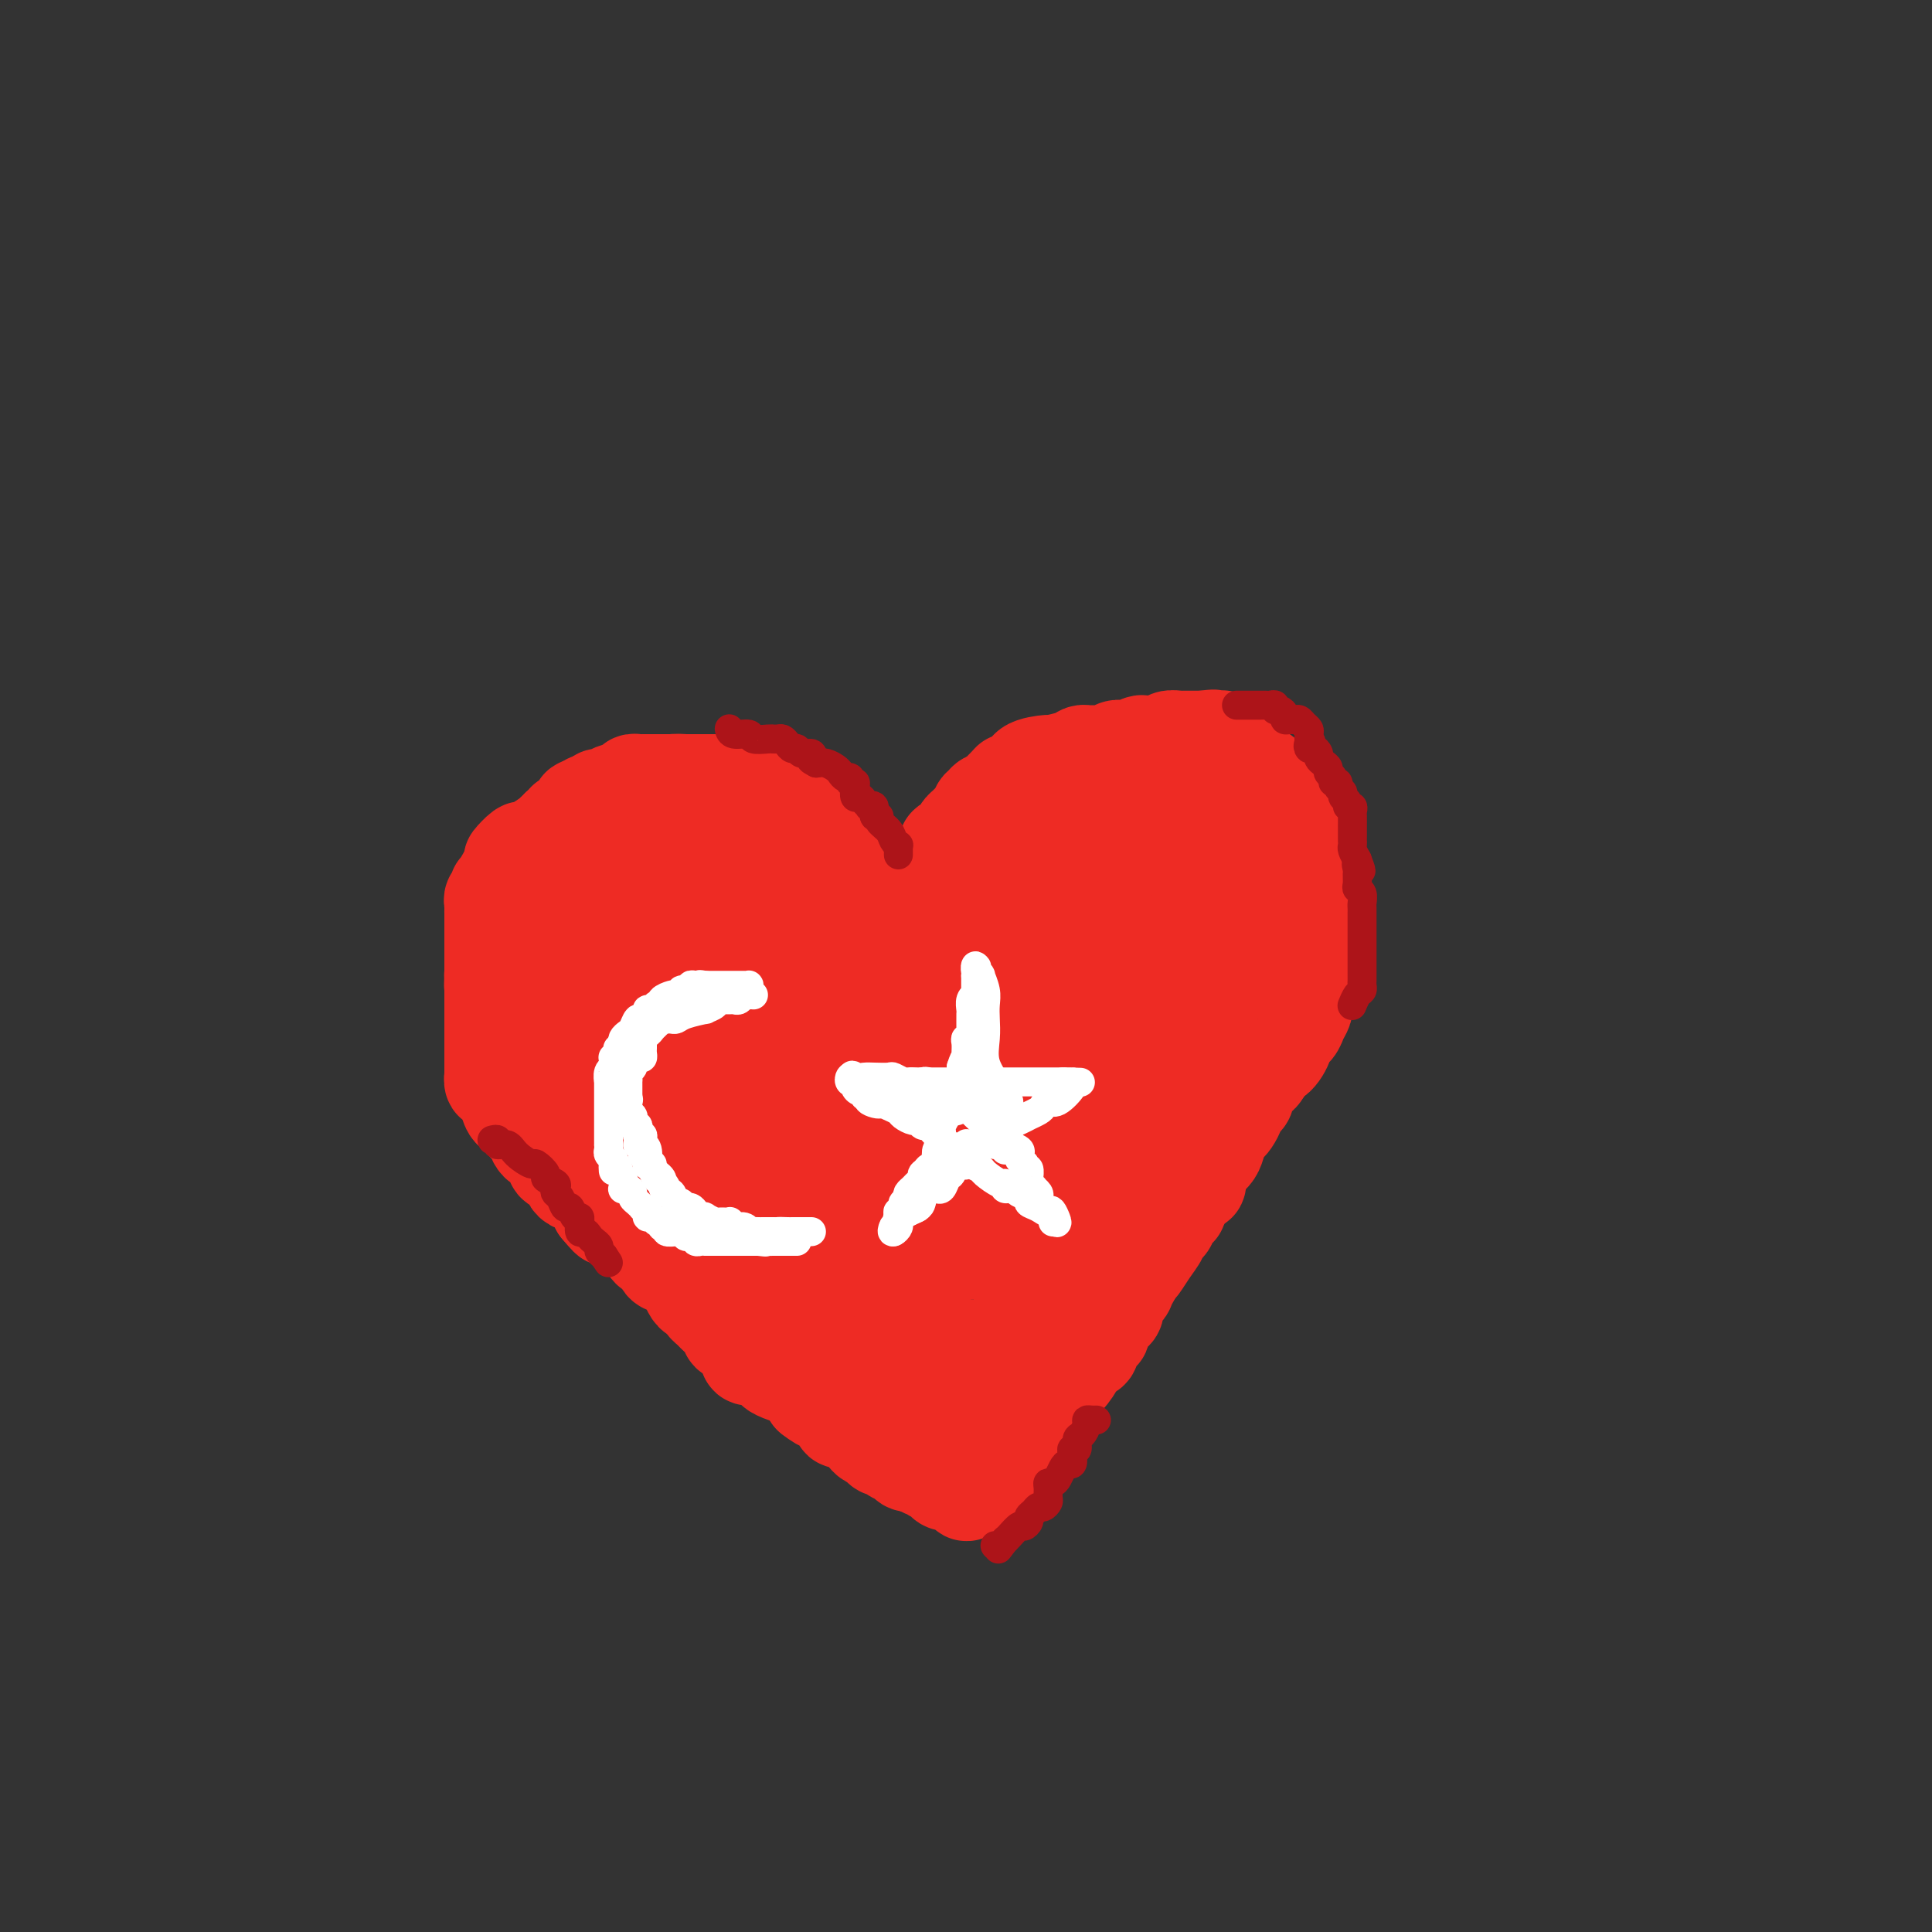 <svg viewBox='0 0 400 400' version='1.1' xmlns='http://www.w3.org/2000/svg' xmlns:xlink='http://www.w3.org/1999/xlink'><rect x="0" y="0" width="400" height="400" fill="#333333" stroke="none"/><g fill='none' stroke='#EE2B24' stroke-width='6' stroke-linecap='round' stroke-linejoin='round'><path d='M191,202c0.000,-0.396 0.000,-0.792 0,-1c-0.000,-0.208 -0.000,-0.228 0,-1c0.000,-0.772 0.000,-2.297 0,-3c-0.000,-0.703 -0.000,-0.584 0,-1c0.000,-0.416 0.000,-1.368 0,-2c-0.000,-0.632 -0.000,-0.943 0,-1c0.000,-0.057 0.000,0.139 0,0c-0.000,-0.139 -0.001,-0.615 0,-1c0.001,-0.385 0.003,-0.681 0,-1c-0.003,-0.319 -0.011,-0.663 0,-1c0.011,-0.337 0.040,-0.667 0,-1c-0.040,-0.333 -0.150,-0.668 0,-1c0.150,-0.332 0.561,-0.662 1,-1c0.439,-0.338 0.906,-0.686 1,-1c0.094,-0.314 -0.186,-0.595 0,-1c0.186,-0.405 0.838,-0.936 1,-1c0.162,-0.064 -0.167,0.338 0,0c0.167,-0.338 0.828,-1.415 1,-2c0.172,-0.585 -0.146,-0.678 0,-1c0.146,-0.322 0.756,-0.874 1,-1c0.244,-0.126 0.121,0.173 0,0c-0.121,-0.173 -0.239,-0.820 0,-1c0.239,-0.180 0.835,0.106 1,0c0.165,-0.106 -0.100,-0.606 0,-1c0.100,-0.394 0.565,-0.683 1,-1c0.435,-0.317 0.838,-0.662 1,-1c0.162,-0.338 0.081,-0.669 0,-1'/><path d='M199,175c1.488,-1.996 1.208,-0.485 1,0c-0.208,0.485 -0.345,-0.055 0,-1c0.345,-0.945 1.172,-2.295 2,-3c0.828,-0.705 1.657,-0.763 2,-1c0.343,-0.237 0.201,-0.651 0,-1c-0.201,-0.349 -0.461,-0.633 0,-1c0.461,-0.367 1.643,-0.815 2,-1c0.357,-0.185 -0.111,-0.105 0,0c0.111,0.105 0.802,0.236 1,0c0.198,-0.236 -0.098,-0.837 0,-1c0.098,-0.163 0.591,0.114 1,0c0.409,-0.114 0.735,-0.618 1,-1c0.265,-0.382 0.469,-0.642 1,-1c0.531,-0.358 1.389,-0.814 2,-1c0.611,-0.186 0.976,-0.102 1,0c0.024,0.102 -0.291,0.223 0,0c0.291,-0.223 1.190,-0.791 2,-1c0.810,-0.209 1.531,-0.059 2,0c0.469,0.059 0.685,0.026 1,0c0.315,-0.026 0.728,-0.045 1,0c0.272,0.045 0.401,0.155 1,0c0.599,-0.155 1.666,-0.577 2,-1c0.334,-0.423 -0.065,-0.849 0,-1c0.065,-0.151 0.595,-0.026 1,0c0.405,0.026 0.686,-0.046 1,0c0.314,0.046 0.662,0.208 1,0c0.338,-0.208 0.668,-0.788 1,-1c0.332,-0.212 0.666,-0.057 1,0c0.334,0.057 0.667,0.016 1,0c0.333,-0.016 0.667,-0.008 1,0'/><path d='M229,159c3.096,-0.619 2.335,-0.166 2,0c-0.335,0.166 -0.243,0.044 0,0c0.243,-0.044 0.638,-0.012 1,0c0.362,0.012 0.692,0.003 1,0c0.308,-0.003 0.593,-0.001 1,0c0.407,0.001 0.935,0.000 1,0c0.065,-0.000 -0.332,-0.000 0,0c0.332,0.000 1.395,0.000 2,0c0.605,-0.000 0.754,0.000 1,0c0.246,-0.000 0.589,-0.000 1,0c0.411,0.000 0.888,0.000 1,0c0.112,-0.000 -0.143,-0.001 0,0c0.143,0.001 0.685,0.004 1,0c0.315,-0.004 0.403,-0.015 1,0c0.597,0.015 1.701,0.055 2,0c0.299,-0.055 -0.208,-0.207 0,0c0.208,0.207 1.130,0.772 2,1c0.870,0.228 1.686,0.117 2,0c0.314,-0.117 0.126,-0.242 0,0c-0.126,0.242 -0.189,0.850 0,1c0.189,0.150 0.629,-0.157 1,0c0.371,0.157 0.672,0.777 1,1c0.328,0.223 0.682,0.048 1,0c0.318,-0.048 0.600,0.029 1,0c0.400,-0.029 0.916,-0.165 1,0c0.084,0.165 -0.266,0.632 0,1c0.266,0.368 1.149,0.638 2,1c0.851,0.362 1.672,0.818 2,1c0.328,0.182 0.164,0.091 0,0'/><path d='M257,165c2.477,0.863 2.170,0.020 2,0c-0.170,-0.020 -0.204,0.783 0,1c0.204,0.217 0.646,-0.153 1,0c0.354,0.153 0.620,0.829 1,1c0.380,0.171 0.875,-0.162 1,0c0.125,0.162 -0.121,0.818 0,1c0.121,0.182 0.607,-0.110 1,0c0.393,0.110 0.693,0.621 1,1c0.307,0.379 0.622,0.626 1,1c0.378,0.374 0.818,0.873 1,1c0.182,0.127 0.104,-0.120 0,0c-0.104,0.120 -0.234,0.607 0,1c0.234,0.393 0.833,0.693 1,1c0.167,0.307 -0.099,0.621 0,1c0.099,0.379 0.561,0.823 1,1c0.439,0.177 0.854,0.088 1,0c0.146,-0.088 0.024,-0.174 0,0c-0.024,0.174 0.050,0.610 0,1c-0.050,0.390 -0.224,0.734 0,1c0.224,0.266 0.845,0.452 1,1c0.155,0.548 -0.154,1.457 0,2c0.154,0.543 0.773,0.719 1,1c0.227,0.281 0.061,0.666 0,1c-0.061,0.334 -0.016,0.615 0,1c0.016,0.385 0.004,0.873 0,1c-0.004,0.127 -0.001,-0.107 0,0c0.001,0.107 0.001,0.553 0,1'/><path d='M271,185c0.326,1.747 0.140,1.116 0,1c-0.140,-0.116 -0.234,0.283 0,1c0.234,0.717 0.795,1.751 1,2c0.205,0.249 0.055,-0.289 0,0c-0.055,0.289 -0.015,1.403 0,2c0.015,0.597 0.004,0.675 0,1c-0.004,0.325 -0.001,0.895 0,1c0.001,0.105 0.000,-0.257 0,0c-0.000,0.257 -0.000,1.133 0,2c0.000,0.867 0.000,1.724 0,2c-0.000,0.276 -0.000,-0.028 0,0c0.000,0.028 0.000,0.389 0,1c-0.000,0.611 -0.000,1.472 0,2c0.000,0.528 0.001,0.723 0,1c-0.001,0.277 -0.004,0.637 0,1c0.004,0.363 0.015,0.730 0,1c-0.015,0.270 -0.056,0.443 0,1c0.056,0.557 0.207,1.497 0,2c-0.207,0.503 -0.774,0.567 -1,1c-0.226,0.433 -0.112,1.234 0,2c0.112,0.766 0.222,1.497 0,2c-0.222,0.503 -0.776,0.778 -1,1c-0.224,0.222 -0.119,0.392 0,1c0.119,0.608 0.253,1.654 0,2c-0.253,0.346 -0.891,-0.007 -1,0c-0.109,0.007 0.311,0.373 0,1c-0.311,0.627 -1.353,1.515 -2,2c-0.647,0.485 -0.899,0.567 -1,1c-0.101,0.433 -0.050,1.216 0,2'/><path d='M266,221c-0.803,3.031 0.191,2.109 0,2c-0.191,-0.109 -1.567,0.596 -2,1c-0.433,0.404 0.076,0.506 0,1c-0.076,0.494 -0.738,1.379 -1,2c-0.262,0.621 -0.126,0.976 0,1c0.126,0.024 0.241,-0.284 0,0c-0.241,0.284 -0.838,1.160 -1,2c-0.162,0.840 0.111,1.644 0,2c-0.111,0.356 -0.607,0.265 -1,1c-0.393,0.735 -0.684,2.295 -1,3c-0.316,0.705 -0.658,0.555 -1,1c-0.342,0.445 -0.683,1.485 -1,2c-0.317,0.515 -0.609,0.506 -1,1c-0.391,0.494 -0.879,1.490 -1,2c-0.121,0.510 0.126,0.532 0,1c-0.126,0.468 -0.625,1.381 -1,2c-0.375,0.619 -0.628,0.942 -1,1c-0.372,0.058 -0.864,-0.150 -1,0c-0.136,0.150 0.084,0.659 0,1c-0.084,0.341 -0.470,0.512 -1,1c-0.530,0.488 -1.202,1.291 -2,2c-0.798,0.709 -1.723,1.325 -2,2c-0.277,0.675 0.094,1.410 0,2c-0.094,0.590 -0.652,1.037 -1,1c-0.348,-0.037 -0.487,-0.557 -1,0c-0.513,0.557 -1.399,2.191 -2,3c-0.601,0.809 -0.918,0.794 -1,1c-0.082,0.206 0.071,0.632 0,1c-0.071,0.368 -0.365,0.676 -1,1c-0.635,0.324 -1.610,0.664 -2,1c-0.390,0.336 -0.195,0.668 0,1'/><path d='M240,263c-2.661,3.125 -1.812,1.936 -2,2c-0.188,0.064 -1.413,1.379 -2,2c-0.587,0.621 -0.538,0.547 -1,1c-0.462,0.453 -1.436,1.435 -2,2c-0.564,0.565 -0.719,0.715 -1,1c-0.281,0.285 -0.687,0.705 -1,1c-0.313,0.295 -0.532,0.464 -1,1c-0.468,0.536 -1.186,1.439 -2,2c-0.814,0.561 -1.723,0.781 -2,1c-0.277,0.219 0.080,0.436 0,1c-0.080,0.564 -0.596,1.476 -1,2c-0.404,0.524 -0.696,0.660 -1,1c-0.304,0.340 -0.621,0.884 -1,1c-0.379,0.116 -0.822,-0.195 -1,0c-0.178,0.195 -0.093,0.896 0,1c0.093,0.104 0.193,-0.390 0,0c-0.193,0.390 -0.679,1.663 -1,2c-0.321,0.337 -0.478,-0.260 -1,0c-0.522,0.260 -1.411,1.379 -2,2c-0.589,0.621 -0.879,0.744 -1,1c-0.121,0.256 -0.074,0.646 0,1c0.074,0.354 0.175,0.672 0,1c-0.175,0.328 -0.625,0.665 -1,1c-0.375,0.335 -0.674,0.668 -1,1c-0.326,0.332 -0.679,0.662 -1,1c-0.321,0.338 -0.611,0.685 -1,1c-0.389,0.315 -0.877,0.600 -1,1c-0.123,0.400 0.121,0.915 0,1c-0.121,0.085 -0.606,-0.262 -1,0c-0.394,0.262 -0.697,1.131 -1,2'/><path d='M210,297c-4.804,5.499 -1.813,2.247 -1,1c0.813,-1.247 -0.552,-0.488 -1,0c-0.448,0.488 0.021,0.704 0,1c-0.021,0.296 -0.531,0.671 -1,1c-0.469,0.329 -0.895,0.613 -1,1c-0.105,0.387 0.113,0.878 0,1c-0.113,0.122 -0.556,-0.126 -1,0c-0.444,0.126 -0.888,0.626 -1,1c-0.112,0.374 0.110,0.621 0,1c-0.110,0.379 -0.550,0.889 -1,1c-0.450,0.111 -0.909,-0.178 -1,0c-0.091,0.178 0.187,0.822 0,1c-0.187,0.178 -0.838,-0.110 -1,0c-0.162,0.110 0.167,0.618 0,1c-0.167,0.382 -0.828,0.639 -1,1c-0.172,0.361 0.146,0.828 0,1c-0.146,0.172 -0.756,0.049 -1,0c-0.244,-0.049 -0.122,-0.025 0,0'/><path d='M186,203c-0.002,-0.432 -0.003,-0.864 0,-1c0.003,-0.136 0.012,0.023 0,0c-0.012,-0.023 -0.044,-0.229 0,-1c0.044,-0.771 0.166,-2.107 0,-3c-0.166,-0.893 -0.618,-1.342 -1,-2c-0.382,-0.658 -0.695,-1.524 -1,-2c-0.305,-0.476 -0.603,-0.560 -1,-1c-0.397,-0.440 -0.894,-1.235 -1,-2c-0.106,-0.765 0.180,-1.499 0,-2c-0.180,-0.501 -0.827,-0.768 -1,-1c-0.173,-0.232 0.126,-0.429 0,-1c-0.126,-0.571 -0.678,-1.516 -1,-2c-0.322,-0.484 -0.415,-0.507 -1,-1c-0.585,-0.493 -1.662,-1.454 -2,-2c-0.338,-0.546 0.064,-0.675 0,-1c-0.064,-0.325 -0.595,-0.846 -1,-1c-0.405,-0.154 -0.686,0.060 -1,0c-0.314,-0.060 -0.661,-0.394 -1,-1c-0.339,-0.606 -0.668,-1.486 -1,-2c-0.332,-0.514 -0.666,-0.664 -1,-1c-0.334,-0.336 -0.667,-0.860 -1,-1c-0.333,-0.140 -0.667,0.103 -1,0c-0.333,-0.103 -0.667,-0.551 -1,-1'/><path d='M169,174c-1.917,-1.638 -1.209,-0.232 -1,0c0.209,0.232 -0.081,-0.708 -1,-1c-0.919,-0.292 -2.467,0.065 -3,0c-0.533,-0.065 -0.052,-0.553 0,-1c0.052,-0.447 -0.325,-0.852 -1,-1c-0.675,-0.148 -1.648,-0.040 -2,0c-0.352,0.040 -0.083,0.011 -1,0c-0.917,-0.011 -3.019,-0.003 -4,0c-0.981,0.003 -0.839,0.001 -1,0c-0.161,-0.001 -0.625,-0.000 -1,0c-0.375,0.000 -0.663,0.000 -1,0c-0.337,-0.000 -0.724,-0.000 -1,0c-0.276,0.000 -0.440,0.000 -1,0c-0.560,-0.000 -1.516,-0.000 -2,0c-0.484,0.000 -0.498,0.000 -1,0c-0.502,-0.000 -1.493,-0.000 -2,0c-0.507,0.000 -0.529,0.000 -1,0c-0.471,-0.000 -1.391,-0.000 -2,0c-0.609,0.000 -0.908,0.000 -1,0c-0.092,-0.000 0.022,-0.000 0,0c-0.022,0.000 -0.180,0.000 -1,0c-0.820,-0.000 -2.302,-0.000 -3,0c-0.698,0.000 -0.611,0.000 -1,0c-0.389,-0.000 -1.254,-0.000 -2,0c-0.746,0.000 -1.373,0.000 -2,0'/><path d='M133,171c-5.897,-0.225 -2.640,0.713 -2,1c0.640,0.287 -1.338,-0.078 -2,0c-0.662,0.078 -0.007,0.597 0,1c0.007,0.403 -0.633,0.689 -1,1c-0.367,0.311 -0.460,0.647 -1,1c-0.540,0.353 -1.525,0.724 -2,1c-0.475,0.276 -0.439,0.459 -1,1c-0.561,0.541 -1.719,1.441 -2,2c-0.281,0.559 0.315,0.777 0,1c-0.315,0.223 -1.541,0.452 -2,1c-0.459,0.548 -0.150,1.417 0,2c0.150,0.583 0.142,0.881 0,1c-0.142,0.119 -0.416,0.058 -1,1c-0.584,0.942 -1.477,2.887 -2,4c-0.523,1.113 -0.676,1.394 -1,2c-0.324,0.606 -0.819,1.537 -1,2c-0.181,0.463 -0.049,0.458 0,1c0.049,0.542 0.013,1.629 0,3c-0.013,1.371 -0.003,3.024 0,4c0.003,0.976 0.001,1.275 0,2c-0.001,0.725 -0.000,1.876 0,3c0.000,1.124 0.000,2.222 0,3c-0.000,0.778 -0.001,1.238 0,2c0.001,0.762 0.002,1.828 0,3c-0.002,1.172 -0.008,2.452 0,4c0.008,1.548 0.030,3.365 1,6c0.970,2.635 2.889,6.088 4,9c1.111,2.912 1.415,5.284 2,7c0.585,1.716 1.453,2.776 2,4c0.547,1.224 0.774,2.612 1,4'/><path d='M125,248c1.860,4.130 2.011,2.456 2,2c-0.011,-0.456 -0.183,0.308 0,1c0.183,0.692 0.721,1.312 1,2c0.279,0.688 0.298,1.444 1,2c0.702,0.556 2.087,0.912 3,2c0.913,1.088 1.353,2.907 2,4c0.647,1.093 1.501,1.459 2,2c0.499,0.541 0.644,1.258 1,2c0.356,0.742 0.924,1.510 1,2c0.076,0.490 -0.341,0.702 0,1c0.341,0.298 1.441,0.682 2,1c0.559,0.318 0.579,0.570 1,1c0.421,0.430 1.244,1.037 2,2c0.756,0.963 1.446,2.282 3,3c1.554,0.718 3.972,0.836 5,1c1.028,0.164 0.666,0.373 1,1c0.334,0.627 1.364,1.670 2,2c0.636,0.330 0.877,-0.053 1,0c0.123,0.053 0.127,0.543 0,1c-0.127,0.457 -0.387,0.881 0,1c0.387,0.119 1.421,-0.066 2,0c0.579,0.066 0.705,0.385 1,1c0.295,0.615 0.761,1.526 1,2c0.239,0.474 0.253,0.509 1,1c0.747,0.491 2.228,1.437 3,2c0.772,0.563 0.837,0.742 1,1c0.163,0.258 0.425,0.594 1,1c0.575,0.406 1.463,0.882 2,1c0.537,0.118 0.721,-0.122 1,0c0.279,0.122 0.651,0.606 1,1c0.349,0.394 0.674,0.697 1,1'/><path d='M170,292c3.865,2.803 1.528,1.310 1,1c-0.528,-0.310 0.753,0.562 2,1c1.247,0.438 2.462,0.442 3,1c0.538,0.558 0.401,1.669 1,2c0.599,0.331 1.936,-0.117 3,0c1.064,0.117 1.857,0.801 2,1c0.143,0.199 -0.364,-0.087 0,0c0.364,0.087 1.598,0.548 2,1c0.402,0.452 -0.029,0.896 0,1c0.029,0.104 0.519,-0.131 1,0c0.481,0.131 0.955,0.627 1,1c0.045,0.373 -0.337,0.621 0,1c0.337,0.379 1.393,0.888 2,1c0.607,0.112 0.765,-0.173 1,0c0.235,0.173 0.546,0.803 1,1c0.454,0.197 1.052,-0.038 1,0c-0.052,0.038 -0.753,0.350 0,1c0.753,0.650 2.959,1.638 4,2c1.041,0.362 0.918,0.097 1,0c0.082,-0.097 0.368,-0.026 1,0c0.632,0.026 1.609,0.007 2,0c0.391,-0.007 0.195,-0.004 0,0'/></g>
<g fill='none' stroke='#EE2B24' stroke-width='20' stroke-linecap='round' stroke-linejoin='round'><path d='M192,205c0.022,-0.278 0.044,-0.557 0,-1c-0.044,-0.443 -0.156,-1.052 0,-2c0.156,-0.948 0.578,-2.235 1,-3c0.422,-0.765 0.844,-1.009 1,-2c0.156,-0.991 0.045,-2.728 0,-4c-0.045,-1.272 -0.026,-2.080 0,-3c0.026,-0.920 0.058,-1.951 0,-3c-0.058,-1.049 -0.208,-2.115 0,-3c0.208,-0.885 0.773,-1.590 1,-2c0.227,-0.410 0.116,-0.526 0,-1c-0.116,-0.474 -0.239,-1.307 0,-2c0.239,-0.693 0.839,-1.246 1,-2c0.161,-0.754 -0.115,-1.707 0,-2c0.115,-0.293 0.623,0.075 1,0c0.377,-0.075 0.622,-0.594 1,-1c0.378,-0.406 0.889,-0.701 1,-1c0.111,-0.299 -0.177,-0.604 0,-1c0.177,-0.396 0.821,-0.884 1,-1c0.179,-0.116 -0.105,0.142 0,0c0.105,-0.142 0.601,-0.682 1,-1c0.399,-0.318 0.702,-0.414 1,-1c0.298,-0.586 0.590,-1.662 1,-2c0.410,-0.338 0.937,0.063 1,0c0.063,-0.063 -0.337,-0.592 0,-1c0.337,-0.408 1.410,-0.697 2,-1c0.590,-0.303 0.697,-0.620 1,-1c0.303,-0.380 0.801,-0.823 1,-1c0.199,-0.177 0.100,-0.089 0,0'/><path d='M208,163c2.096,-2.388 1.335,-1.358 1,-1c-0.335,0.358 -0.242,0.045 0,0c0.242,-0.045 0.635,0.178 1,0c0.365,-0.178 0.701,-0.755 1,-1c0.299,-0.245 0.560,-0.156 1,0c0.440,0.156 1.059,0.379 1,0c-0.059,-0.379 -0.798,-1.359 0,-2c0.798,-0.641 3.131,-0.942 4,-1c0.869,-0.058 0.274,0.128 1,0c0.726,-0.128 2.772,-0.570 4,-1c1.228,-0.430 1.637,-0.847 2,-1c0.363,-0.153 0.679,-0.040 1,0c0.321,0.040 0.648,0.007 1,0c0.352,-0.007 0.728,0.012 1,0c0.272,-0.012 0.439,-0.055 1,0c0.561,0.055 1.516,0.207 2,0c0.484,-0.207 0.496,-0.773 1,-1c0.504,-0.227 1.500,-0.114 2,0c0.500,0.114 0.505,0.228 1,0c0.495,-0.228 1.479,-0.797 2,-1c0.521,-0.203 0.578,-0.040 1,0c0.422,0.040 1.208,-0.042 2,0c0.792,0.042 1.588,0.207 2,0c0.412,-0.207 0.439,-0.788 1,-1c0.561,-0.212 1.656,-0.057 2,0c0.344,0.057 -0.062,0.015 0,0c0.062,-0.015 0.594,-0.004 1,0c0.406,0.004 0.686,0.001 1,0c0.314,-0.001 0.661,-0.000 1,0c0.339,0.000 0.668,0.000 1,0c0.332,-0.000 0.666,-0.000 1,0'/><path d='M249,153c3.890,-0.464 1.616,-0.125 1,0c-0.616,0.125 0.426,0.037 1,0c0.574,-0.037 0.679,-0.021 1,0c0.321,0.021 0.859,0.047 1,0c0.141,-0.047 -0.117,-0.167 0,0c0.117,0.167 0.607,0.621 1,1c0.393,0.379 0.690,0.683 1,1c0.310,0.317 0.633,0.648 1,1c0.367,0.352 0.777,0.725 1,1c0.223,0.275 0.259,0.452 1,1c0.741,0.548 2.186,1.469 3,2c0.814,0.531 0.996,0.674 1,1c0.004,0.326 -0.172,0.834 0,1c0.172,0.166 0.691,-0.010 1,0c0.309,0.010 0.408,0.207 1,1c0.592,0.793 1.678,2.182 2,3c0.322,0.818 -0.121,1.064 0,1c0.121,-0.064 0.807,-0.438 1,0c0.193,0.438 -0.106,1.689 0,2c0.106,0.311 0.616,-0.319 1,0c0.384,0.319 0.643,1.587 1,2c0.357,0.413 0.814,-0.027 1,0c0.186,0.027 0.101,0.523 0,1c-0.101,0.477 -0.220,0.936 0,1c0.220,0.064 0.777,-0.267 1,0c0.223,0.267 0.111,1.134 0,2'/><path d='M271,175c1.563,2.289 0.471,0.511 0,0c-0.471,-0.511 -0.322,0.243 0,1c0.322,0.757 0.818,1.516 1,2c0.182,0.484 0.049,0.692 0,1c-0.049,0.308 -0.013,0.715 0,1c0.013,0.285 0.003,0.447 0,1c-0.003,0.553 -0.001,1.496 0,2c0.001,0.504 0.000,0.568 0,1c-0.000,0.432 -0.000,1.233 0,2c0.000,0.767 0.000,1.501 0,2c-0.000,0.499 -0.000,0.763 0,1c0.000,0.237 0.000,0.449 0,1c-0.000,0.551 -0.000,1.442 0,2c0.000,0.558 0.001,0.781 0,1c-0.001,0.219 -0.004,0.432 0,1c0.004,0.568 0.015,1.489 0,2c-0.015,0.511 -0.055,0.612 0,1c0.055,0.388 0.207,1.064 0,2c-0.207,0.936 -0.773,2.134 -1,3c-0.227,0.866 -0.117,1.401 0,2c0.117,0.599 0.240,1.262 0,2c-0.240,0.738 -0.843,1.550 -1,2c-0.157,0.450 0.131,0.538 0,1c-0.131,0.462 -0.682,1.298 -1,2c-0.318,0.702 -0.404,1.269 -1,2c-0.596,0.731 -1.701,1.624 -2,2c-0.299,0.376 0.207,0.233 0,1c-0.207,0.767 -1.128,2.443 -2,3c-0.872,0.557 -1.696,-0.004 -2,0c-0.304,0.004 -0.087,0.573 0,1c0.087,0.427 0.043,0.714 0,1'/><path d='M262,221c-1.570,2.500 -0.994,1.251 -1,1c-0.006,-0.251 -0.593,0.496 -1,1c-0.407,0.504 -0.635,0.765 -1,1c-0.365,0.235 -0.868,0.443 -1,1c-0.132,0.557 0.105,1.462 0,2c-0.105,0.538 -0.553,0.708 -1,1c-0.447,0.292 -0.893,0.706 -1,1c-0.107,0.294 0.126,0.467 0,1c-0.126,0.533 -0.610,1.427 -1,2c-0.390,0.573 -0.685,0.825 -1,1c-0.315,0.175 -0.649,0.273 -1,1c-0.351,0.727 -0.720,2.083 -1,3c-0.280,0.917 -0.470,1.394 -1,2c-0.530,0.606 -1.398,1.342 -2,2c-0.602,0.658 -0.936,1.237 -1,2c-0.064,0.763 0.142,1.709 0,2c-0.142,0.291 -0.630,-0.072 -1,0c-0.370,0.072 -0.620,0.580 -1,1c-0.380,0.420 -0.889,0.751 -1,1c-0.111,0.249 0.178,0.417 0,1c-0.178,0.583 -0.821,1.581 -1,2c-0.179,0.419 0.105,0.259 0,0c-0.105,-0.259 -0.601,-0.618 -1,0c-0.399,0.618 -0.701,2.213 -1,3c-0.299,0.787 -0.594,0.768 -1,1c-0.406,0.232 -0.921,0.717 -1,1c-0.079,0.283 0.280,0.363 0,1c-0.280,0.637 -1.199,1.831 -2,3c-0.801,1.169 -1.485,2.315 -2,3c-0.515,0.685 -0.861,0.910 -1,1c-0.139,0.090 -0.069,0.045 0,0'/><path d='M235,263c-4.422,6.675 -1.977,2.364 -1,1c0.977,-1.364 0.487,0.219 0,1c-0.487,0.781 -0.971,0.758 -1,1c-0.029,0.242 0.396,0.748 0,1c-0.396,0.252 -1.613,0.251 -2,1c-0.387,0.749 0.056,2.247 0,3c-0.056,0.753 -0.611,0.759 -1,1c-0.389,0.241 -0.611,0.716 -1,1c-0.389,0.284 -0.944,0.376 -1,1c-0.056,0.624 0.389,1.779 0,2c-0.389,0.221 -1.611,-0.491 -2,0c-0.389,0.491 0.055,2.185 0,3c-0.055,0.815 -0.610,0.752 -1,1c-0.390,0.248 -0.614,0.808 -1,1c-0.386,0.192 -0.934,0.018 -1,0c-0.066,-0.018 0.348,0.121 0,1c-0.348,0.879 -1.459,2.496 -2,3c-0.541,0.504 -0.512,-0.107 -1,0c-0.488,0.107 -1.494,0.933 -2,2c-0.506,1.067 -0.514,2.375 -1,3c-0.486,0.625 -1.450,0.567 -2,1c-0.550,0.433 -0.686,1.356 -1,2c-0.314,0.644 -0.806,1.008 -1,1c-0.194,-0.008 -0.091,-0.387 0,0c0.091,0.387 0.169,1.539 0,2c-0.169,0.461 -0.584,0.230 -1,0'/><path d='M212,296c-3.515,5.550 -0.801,2.926 0,2c0.801,-0.926 -0.311,-0.153 -1,0c-0.689,0.153 -0.954,-0.314 -1,0c-0.046,0.314 0.129,1.408 0,2c-0.129,0.592 -0.560,0.684 -1,1c-0.440,0.316 -0.888,0.858 -1,1c-0.112,0.142 0.111,-0.117 0,0c-0.111,0.117 -0.556,0.609 -1,1c-0.444,0.391 -0.889,0.679 -1,1c-0.111,0.321 0.110,0.674 0,1c-0.110,0.326 -0.551,0.626 -1,1c-0.449,0.374 -0.905,0.821 -1,1c-0.095,0.179 0.170,0.089 0,0c-0.170,-0.089 -0.777,-0.178 -1,-1c-0.223,-0.822 -0.064,-2.378 0,-3c0.064,-0.622 0.032,-0.311 0,0'/><path d='M186,204c0.114,-0.325 0.227,-0.650 0,-1c-0.227,-0.350 -0.796,-0.724 -1,-1c-0.204,-0.276 -0.044,-0.455 0,-1c0.044,-0.545 -0.027,-1.455 0,-2c0.027,-0.545 0.152,-0.723 0,-1c-0.152,-0.277 -0.580,-0.651 -1,-1c-0.420,-0.349 -0.830,-0.674 -1,-1c-0.170,-0.326 -0.098,-0.655 0,-1c0.098,-0.345 0.223,-0.707 0,-1c-0.223,-0.293 -0.794,-0.516 -1,-1c-0.206,-0.484 -0.045,-1.229 0,-2c0.045,-0.771 -0.024,-1.569 0,-2c0.024,-0.431 0.142,-0.496 0,-1c-0.142,-0.504 -0.545,-1.449 -1,-2c-0.455,-0.551 -0.962,-0.710 -1,-1c-0.038,-0.290 0.392,-0.711 0,-1c-0.392,-0.289 -1.607,-0.446 -2,-1c-0.393,-0.554 0.034,-1.507 0,-2c-0.034,-0.493 -0.531,-0.527 -1,-1c-0.469,-0.473 -0.909,-1.384 -1,-2c-0.091,-0.616 0.168,-0.935 0,-1c-0.168,-0.065 -0.762,0.124 -1,0c-0.238,-0.124 -0.119,-0.562 0,-1'/><path d='M175,176c-1.945,-4.263 -1.309,-0.921 -1,0c0.309,0.921 0.289,-0.580 0,-1c-0.289,-0.420 -0.847,0.241 -1,0c-0.153,-0.241 0.100,-1.384 0,-2c-0.100,-0.616 -0.551,-0.704 -1,-1c-0.449,-0.296 -0.895,-0.801 -1,-1c-0.105,-0.199 0.130,-0.091 0,0c-0.130,0.091 -0.627,0.165 -1,0c-0.373,-0.165 -0.623,-0.570 -1,-1c-0.377,-0.430 -0.880,-0.886 -1,-1c-0.120,-0.114 0.142,0.114 0,0c-0.142,-0.114 -0.690,-0.570 -1,-1c-0.310,-0.430 -0.383,-0.835 -1,-1c-0.617,-0.165 -1.779,-0.091 -2,0c-0.221,0.091 0.498,0.197 0,0c-0.498,-0.197 -2.214,-0.698 -3,-1c-0.786,-0.302 -0.640,-0.407 -1,-1c-0.360,-0.593 -1.224,-1.676 -2,-2c-0.776,-0.324 -1.465,0.109 -2,0c-0.535,-0.109 -0.917,-0.761 -1,-1c-0.083,-0.239 0.132,-0.064 0,0c-0.132,0.064 -0.612,0.017 -1,0c-0.388,-0.017 -0.683,-0.005 -1,0c-0.317,0.005 -0.654,0.001 -1,0c-0.346,-0.001 -0.700,-0.000 -1,0c-0.300,0.000 -0.544,0.000 -1,0c-0.456,-0.000 -1.123,-0.000 -2,0c-0.877,0.000 -1.965,0.000 -3,0c-1.035,-0.000 -2.018,-0.000 -3,0'/><path d='M142,162c-2.880,-0.155 -2.081,-0.041 -2,0c0.081,0.041 -0.556,0.011 -1,0c-0.444,-0.011 -0.696,-0.003 -1,0c-0.304,0.003 -0.659,0.001 -1,0c-0.341,-0.001 -0.666,-0.000 -1,0c-0.334,0.000 -0.677,-0.000 -1,0c-0.323,0.000 -0.625,0.000 -1,0c-0.375,-0.000 -0.822,-0.001 -1,0c-0.178,0.001 -0.087,0.003 0,0c0.087,-0.003 0.172,-0.012 0,0c-0.172,0.012 -0.599,0.046 -1,0c-0.401,-0.046 -0.776,-0.171 -1,0c-0.224,0.171 -0.297,0.638 -1,1c-0.703,0.362 -2.034,0.618 -3,1c-0.966,0.382 -1.565,0.890 -2,1c-0.435,0.110 -0.704,-0.177 -1,0c-0.296,0.177 -0.618,0.817 -1,1c-0.382,0.183 -0.823,-0.091 -1,0c-0.177,0.091 -0.088,0.545 0,1'/><path d='M122,167c-3.256,0.787 -1.397,0.253 -1,0c0.397,-0.253 -0.668,-0.227 -1,0c-0.332,0.227 0.070,0.654 0,1c-0.070,0.346 -0.610,0.613 -1,1c-0.390,0.387 -0.629,0.896 -1,1c-0.371,0.104 -0.874,-0.197 -1,0c-0.126,0.197 0.125,0.893 0,1c-0.125,0.107 -0.625,-0.373 -1,0c-0.375,0.373 -0.625,1.601 -1,2c-0.375,0.399 -0.875,-0.030 -1,0c-0.125,0.030 0.124,0.519 0,1c-0.124,0.481 -0.621,0.955 -1,1c-0.379,0.045 -0.642,-0.338 -1,0c-0.358,0.338 -0.813,1.396 -1,2c-0.187,0.604 -0.106,0.753 0,1c0.106,0.247 0.239,0.591 0,1c-0.239,0.409 -0.849,0.883 -1,1c-0.151,0.117 0.157,-0.124 0,0c-0.157,0.124 -0.778,0.613 -1,1c-0.222,0.387 -0.044,0.671 0,1c0.044,0.329 -0.044,0.704 0,1c0.044,0.296 0.222,0.513 0,1c-0.222,0.487 -0.844,1.244 -1,2c-0.156,0.756 0.154,1.512 0,2c-0.154,0.488 -0.773,0.709 -1,1c-0.227,0.291 -0.061,0.653 0,1c0.061,0.347 0.016,0.681 0,1c-0.016,0.319 -0.004,0.624 0,1c0.004,0.376 0.001,0.822 0,1c-0.001,0.178 -0.001,0.089 0,0'/><path d='M107,193c-0.623,2.598 -0.182,1.095 0,1c0.182,-0.095 0.105,1.220 0,2c-0.105,0.780 -0.240,1.026 0,1c0.240,-0.026 0.853,-0.323 1,0c0.147,0.323 -0.172,1.266 0,2c0.172,0.734 0.834,1.257 1,2c0.166,0.743 -0.166,1.705 0,2c0.166,0.295 0.829,-0.077 1,0c0.171,0.077 -0.150,0.602 0,1c0.150,0.398 0.772,0.670 1,1c0.228,0.330 0.064,0.719 0,1c-0.064,0.281 -0.027,0.453 0,1c0.027,0.547 0.045,1.469 0,2c-0.045,0.531 -0.153,0.671 0,1c0.153,0.329 0.567,0.849 1,1c0.433,0.151 0.887,-0.065 1,0c0.113,0.065 -0.113,0.413 0,1c0.113,0.587 0.565,1.413 1,2c0.435,0.587 0.853,0.935 1,1c0.147,0.065 0.024,-0.154 0,0c-0.024,0.154 0.050,0.682 0,1c-0.050,0.318 -0.224,0.427 0,1c0.224,0.573 0.847,1.610 1,2c0.153,0.390 -0.165,0.132 0,0c0.165,-0.132 0.814,-0.137 1,0c0.186,0.137 -0.091,0.415 0,1c0.091,0.585 0.550,1.476 1,2c0.450,0.524 0.890,0.679 1,1c0.110,0.321 -0.112,0.806 0,1c0.112,0.194 0.556,0.097 1,0'/><path d='M120,224c2.029,4.973 0.600,1.906 0,1c-0.600,-0.906 -0.371,0.348 0,1c0.371,0.652 0.883,0.700 1,1c0.117,0.300 -0.162,0.850 0,1c0.162,0.150 0.765,-0.100 1,0c0.235,0.100 0.101,0.552 0,1c-0.101,0.448 -0.171,0.894 0,1c0.171,0.106 0.582,-0.126 1,0c0.418,0.126 0.843,0.612 1,1c0.157,0.388 0.046,0.678 0,1c-0.046,0.322 -0.026,0.678 0,1c0.026,0.322 0.059,0.612 0,1c-0.059,0.388 -0.209,0.874 0,1c0.209,0.126 0.777,-0.107 1,0c0.223,0.107 0.102,0.553 0,1c-0.102,0.447 -0.185,0.893 0,1c0.185,0.107 0.637,-0.126 1,0c0.363,0.126 0.636,0.611 1,1c0.364,0.389 0.818,0.683 1,1c0.182,0.317 0.091,0.659 0,1'/><path d='M128,240c1.255,2.698 0.393,1.444 0,1c-0.393,-0.444 -0.317,-0.078 0,0c0.317,0.078 0.874,-0.134 1,0c0.126,0.134 -0.178,0.613 0,1c0.178,0.387 0.840,0.681 1,1c0.160,0.319 -0.181,0.663 0,1c0.181,0.337 0.886,0.667 1,1c0.114,0.333 -0.363,0.667 0,1c0.363,0.333 1.564,0.663 2,1c0.436,0.337 0.106,0.682 0,1c-0.106,0.318 0.013,0.610 0,1c-0.013,0.390 -0.157,0.878 0,1c0.157,0.122 0.616,-0.122 1,0c0.384,0.122 0.694,0.611 1,1c0.306,0.389 0.607,0.677 1,1c0.393,0.323 0.879,0.679 1,1c0.121,0.321 -0.122,0.607 0,1c0.122,0.393 0.610,0.893 1,1c0.390,0.107 0.682,-0.179 1,0c0.318,0.179 0.664,0.822 1,1c0.336,0.178 0.664,-0.111 1,0c0.336,0.111 0.682,0.622 1,1c0.318,0.378 0.610,0.623 1,1c0.390,0.377 0.878,0.884 1,1c0.122,0.116 -0.121,-0.161 0,0c0.121,0.161 0.606,0.760 1,1c0.394,0.240 0.697,0.120 1,0'/><path d='M146,260c2.691,3.277 0.418,1.470 0,1c-0.418,-0.470 1.020,0.399 2,1c0.980,0.601 1.502,0.936 2,1c0.498,0.064 0.974,-0.143 1,0c0.026,0.143 -0.396,0.634 0,1c0.396,0.366 1.609,0.605 2,1c0.391,0.395 -0.041,0.945 0,1c0.041,0.055 0.554,-0.385 1,0c0.446,0.385 0.826,1.596 1,2c0.174,0.404 0.144,0.001 1,0c0.856,-0.001 2.599,0.400 4,1c1.401,0.600 2.459,1.400 3,2c0.541,0.600 0.564,1.001 1,1c0.436,-0.001 1.286,-0.403 2,0c0.714,0.403 1.291,1.611 2,2c0.709,0.389 1.552,-0.040 2,0c0.448,0.040 0.503,0.549 1,1c0.497,0.451 1.435,0.846 2,1c0.565,0.154 0.758,0.068 1,0c0.242,-0.068 0.533,-0.120 1,0c0.467,0.120 1.108,0.410 2,1c0.892,0.590 2.033,1.479 3,2c0.967,0.521 1.760,0.674 2,1c0.240,0.326 -0.072,0.823 0,1c0.072,0.177 0.527,0.033 1,0c0.473,-0.033 0.964,0.047 1,0c0.036,-0.047 -0.382,-0.219 0,0c0.382,0.219 1.564,0.828 2,1c0.436,0.172 0.124,-0.094 0,0c-0.124,0.094 -0.062,0.547 0,1'/><path d='M186,283c6.367,3.493 2.285,0.725 1,0c-1.285,-0.725 0.228,0.595 1,1c0.772,0.405 0.803,-0.103 1,0c0.197,0.103 0.560,0.816 1,1c0.440,0.184 0.958,-0.162 1,0c0.042,0.162 -0.391,0.832 0,1c0.391,0.168 1.608,-0.166 2,0c0.392,0.166 -0.040,0.833 0,1c0.040,0.167 0.550,-0.167 1,0c0.450,0.167 0.838,0.833 1,1c0.162,0.167 0.099,-0.165 0,0c-0.099,0.165 -0.234,0.829 0,1c0.234,0.171 0.837,-0.150 1,0c0.163,0.150 -0.114,0.772 0,1c0.114,0.228 0.619,0.061 1,0c0.381,-0.061 0.638,-0.016 1,0c0.362,0.016 0.828,0.004 1,0c0.172,-0.004 0.049,-0.001 0,0c-0.049,0.001 -0.025,0.001 0,0'/><path d='M103,204c0.301,0.022 0.603,0.044 1,0c0.397,-0.044 0.891,-0.152 1,0c0.109,0.152 -0.167,0.566 0,1c0.167,0.434 0.777,0.890 1,1c0.223,0.110 0.059,-0.125 0,0c-0.059,0.125 -0.013,0.610 0,1c0.013,0.390 -0.008,0.686 0,1c0.008,0.314 0.044,0.647 0,1c-0.044,0.353 -0.167,0.724 0,1c0.167,0.276 0.623,0.455 1,1c0.377,0.545 0.675,1.455 1,2c0.325,0.545 0.675,0.724 1,1c0.325,0.276 0.623,0.647 1,1c0.377,0.353 0.833,0.687 1,1c0.167,0.313 0.045,0.605 0,1c-0.045,0.395 -0.013,0.893 0,1c0.013,0.107 0.006,-0.177 0,0c-0.006,0.177 -0.012,0.816 0,1c0.012,0.184 0.041,-0.088 0,0c-0.041,0.088 -0.151,0.535 0,1c0.151,0.465 0.563,0.948 1,1c0.437,0.052 0.901,-0.326 1,0c0.099,0.326 -0.166,1.357 0,2c0.166,0.643 0.762,0.898 1,1c0.238,0.102 0.119,0.051 0,0'/><path d='M114,224c1.920,3.064 1.222,0.723 1,0c-0.222,-0.723 0.034,0.173 0,1c-0.034,0.827 -0.359,1.584 0,2c0.359,0.416 1.402,0.492 2,1c0.598,0.508 0.753,1.449 1,2c0.247,0.551 0.587,0.711 1,1c0.413,0.289 0.898,0.708 1,1c0.102,0.292 -0.179,0.456 0,1c0.179,0.544 0.819,1.469 1,2c0.181,0.531 -0.096,0.667 0,1c0.096,0.333 0.565,0.862 1,1c0.435,0.138 0.835,-0.117 1,0c0.165,0.117 0.096,0.605 0,1c-0.096,0.395 -0.219,0.696 0,1c0.219,0.304 0.780,0.610 1,1c0.220,0.390 0.100,0.864 0,1c-0.100,0.136 -0.181,-0.065 0,0c0.181,0.065 0.622,0.395 1,1c0.378,0.605 0.693,1.485 1,2c0.307,0.515 0.607,0.667 1,1c0.393,0.333 0.878,0.848 1,1c0.122,0.152 -0.118,-0.060 0,0c0.118,0.060 0.593,0.393 1,1c0.407,0.607 0.744,1.489 1,2c0.256,0.511 0.429,0.653 1,1c0.571,0.347 1.538,0.901 2,2c0.462,1.099 0.418,2.743 1,4c0.582,1.257 1.791,2.129 3,3'/><path d='M137,259c3.735,5.536 1.574,1.874 1,1c-0.574,-0.874 0.439,1.038 1,2c0.561,0.962 0.671,0.975 1,1c0.329,0.025 0.876,0.062 1,0c0.124,-0.062 -0.174,-0.224 0,0c0.174,0.224 0.820,0.833 1,1c0.180,0.167 -0.106,-0.109 0,0c0.106,0.109 0.603,0.603 1,1c0.397,0.397 0.694,0.697 1,1c0.306,0.303 0.621,0.607 1,1c0.379,0.393 0.822,0.874 1,1c0.178,0.126 0.090,-0.102 0,0c-0.090,0.102 -0.183,0.536 0,1c0.183,0.464 0.640,0.960 1,1c0.360,0.040 0.622,-0.375 1,0c0.378,0.375 0.871,1.539 1,2c0.129,0.461 -0.106,0.219 0,0c0.106,-0.219 0.554,-0.413 1,0c0.446,0.413 0.889,1.434 1,2c0.111,0.566 -0.111,0.676 0,1c0.111,0.324 0.556,0.860 1,1c0.444,0.140 0.889,-0.116 1,0c0.111,0.116 -0.111,0.605 0,1c0.111,0.395 0.556,0.698 1,1'/><path d='M154,278c2.849,3.121 1.470,1.425 1,1c-0.470,-0.425 -0.032,0.421 0,1c0.032,0.579 -0.341,0.890 0,1c0.341,0.110 1.398,0.018 2,0c0.602,-0.018 0.751,0.036 1,0c0.249,-0.036 0.600,-0.163 1,0c0.400,0.163 0.850,0.616 1,1c0.150,0.384 -0.001,0.699 0,1c0.001,0.301 0.155,0.586 1,1c0.845,0.414 2.380,0.956 3,1c0.620,0.044 0.324,-0.409 1,0c0.676,0.409 2.324,1.679 3,2c0.676,0.321 0.380,-0.307 1,0c0.620,0.307 2.155,1.551 3,2c0.845,0.449 1.000,0.105 1,0c0.000,-0.105 -0.154,0.028 0,0c0.154,-0.028 0.615,-0.218 1,0c0.385,0.218 0.695,0.842 1,1c0.305,0.158 0.607,-0.151 1,0c0.393,0.151 0.878,0.761 1,1c0.122,0.239 -0.119,0.105 0,0c0.119,-0.105 0.599,-0.183 1,0c0.401,0.183 0.723,0.626 1,1c0.277,0.374 0.508,0.678 1,1c0.492,0.322 1.246,0.661 2,1'/><path d='M182,294c4.223,2.487 0.780,0.704 0,0c-0.780,-0.704 1.101,-0.329 2,0c0.899,0.329 0.814,0.614 1,1c0.186,0.386 0.641,0.874 1,1c0.359,0.126 0.621,-0.110 1,0c0.379,0.110 0.876,0.565 1,1c0.124,0.435 -0.125,0.851 0,1c0.125,0.149 0.625,0.030 1,0c0.375,-0.030 0.626,0.030 1,0c0.374,-0.030 0.870,-0.148 1,0c0.130,0.148 -0.106,0.562 0,1c0.106,0.438 0.554,0.901 1,1c0.446,0.099 0.889,-0.166 1,0c0.111,0.166 -0.111,0.761 0,1c0.111,0.239 0.555,0.120 1,0c0.445,-0.120 0.890,-0.242 1,0c0.110,0.242 -0.115,0.848 0,1c0.115,0.152 0.569,-0.151 1,0c0.431,0.151 0.837,0.758 1,1c0.163,0.242 0.081,0.121 0,0'/><path d='M197,303c2.502,1.388 1.258,0.358 1,0c-0.258,-0.358 0.469,-0.043 1,0c0.531,0.043 0.864,-0.185 1,0c0.136,0.185 0.075,0.781 0,1c-0.075,0.219 -0.164,0.059 0,0c0.164,-0.059 0.583,-0.016 1,0c0.417,0.016 0.834,0.005 1,0c0.166,-0.005 0.083,-0.002 0,0'/><path d='M103,203c-0.423,0.504 -0.845,1.008 -1,1c-0.155,-0.008 -0.041,-0.530 0,-1c0.041,-0.470 0.011,-0.890 0,-1c-0.011,-0.110 -0.003,0.091 0,0c0.003,-0.091 0.001,-0.472 0,-1c-0.001,-0.528 -0.000,-1.202 0,-2c0.000,-0.798 0.000,-1.719 0,-2c-0.000,-0.281 -0.000,0.078 0,0c0.000,-0.078 0.000,-0.595 0,-1c-0.000,-0.405 -0.000,-0.700 0,-1c0.000,-0.300 -0.000,-0.605 0,-1c0.000,-0.395 0.000,-0.879 0,-1c-0.000,-0.121 -0.000,0.121 0,0c0.000,-0.121 0.000,-0.606 0,-1c-0.000,-0.394 -0.000,-0.697 0,-1c0.000,-0.303 0.000,-0.606 0,-1c-0.000,-0.394 -0.001,-0.879 0,-1c0.001,-0.121 0.004,0.123 0,0c-0.004,-0.123 -0.016,-0.611 0,-1c0.016,-0.389 0.061,-0.678 0,-1c-0.061,-0.322 -0.227,-0.677 0,-1c0.227,-0.323 0.848,-0.615 1,-1c0.152,-0.385 -0.166,-0.864 0,-1c0.166,-0.136 0.815,0.069 1,0c0.185,-0.069 -0.094,-0.414 0,-1c0.094,-0.586 0.561,-1.415 1,-2c0.439,-0.585 0.849,-0.927 1,-1c0.151,-0.073 0.043,0.122 0,0c-0.043,-0.122 -0.022,-0.561 0,-1'/><path d='M106,179c0.504,-1.338 -0.236,-0.682 0,-1c0.236,-0.318 1.447,-1.609 2,-2c0.553,-0.391 0.448,0.117 1,0c0.552,-0.117 1.761,-0.858 2,-1c0.239,-0.142 -0.493,0.316 0,0c0.493,-0.316 2.212,-1.404 3,-2c0.788,-0.596 0.644,-0.698 1,-1c0.356,-0.302 1.212,-0.802 2,-1c0.788,-0.198 1.508,-0.094 2,0c0.492,0.094 0.755,0.179 1,0c0.245,-0.179 0.472,-0.622 1,-1c0.528,-0.378 1.359,-0.690 2,-1c0.641,-0.310 1.093,-0.619 2,-1c0.907,-0.381 2.270,-0.833 3,-1c0.730,-0.167 0.828,-0.049 1,0c0.172,0.049 0.417,0.027 1,0c0.583,-0.027 1.503,-0.060 2,0c0.497,0.060 0.569,0.212 1,0c0.431,-0.212 1.220,-0.789 2,-1c0.780,-0.211 1.551,-0.057 2,0c0.449,0.057 0.575,0.015 1,0c0.425,-0.015 1.147,-0.004 2,0c0.853,0.004 1.835,-0.000 2,0c0.165,0.000 -0.486,0.004 0,0c0.486,-0.004 2.111,-0.017 3,0c0.889,0.017 1.042,0.065 1,0c-0.042,-0.065 -0.279,-0.244 0,0c0.279,0.244 1.075,0.912 2,1c0.925,0.088 1.979,-0.403 3,0c1.021,0.403 2.011,1.702 3,3'/><path d='M154,170c1.898,0.673 2.144,0.356 3,1c0.856,0.644 2.324,2.250 3,3c0.676,0.750 0.562,0.643 1,1c0.438,0.357 1.429,1.178 2,2c0.571,0.822 0.724,1.645 1,2c0.276,0.355 0.675,0.244 1,1c0.325,0.756 0.574,2.381 1,4c0.426,1.619 1.028,3.233 2,5c0.972,1.767 2.313,3.687 3,5c0.687,1.313 0.720,2.020 1,3c0.280,0.980 0.807,2.234 1,3c0.193,0.766 0.052,1.043 0,2c-0.052,0.957 -0.015,2.594 0,4c0.015,1.406 0.007,2.581 0,4c-0.007,1.419 -0.013,3.083 0,5c0.013,1.917 0.045,4.086 0,6c-0.045,1.914 -0.166,3.574 0,5c0.166,1.426 0.621,2.620 1,4c0.379,1.380 0.682,2.947 1,4c0.318,1.053 0.650,1.593 1,2c0.350,0.407 0.717,0.680 1,1c0.283,0.320 0.482,0.687 1,1c0.518,0.313 1.355,0.571 2,1c0.645,0.429 1.100,1.029 2,2c0.900,0.971 2.246,2.313 3,3c0.754,0.687 0.915,0.720 1,1c0.085,0.280 0.095,0.807 0,1c-0.095,0.193 -0.295,0.052 0,0c0.295,-0.052 1.084,-0.015 2,0c0.916,0.015 1.958,0.007 3,0'/><path d='M191,246c2.784,1.450 1.744,-0.926 2,-3c0.256,-2.074 1.809,-3.845 3,-5c1.191,-1.155 2.021,-1.693 3,-3c0.979,-1.307 2.109,-3.381 3,-5c0.891,-1.619 1.545,-2.782 2,-4c0.455,-1.218 0.710,-2.490 1,-4c0.290,-1.510 0.614,-3.256 1,-5c0.386,-1.744 0.836,-3.486 1,-5c0.164,-1.514 0.044,-2.801 0,-4c-0.044,-1.199 -0.013,-2.309 0,-3c0.013,-0.691 0.007,-0.964 0,-2c-0.007,-1.036 -0.014,-2.834 0,-4c0.014,-1.166 0.048,-1.698 0,-2c-0.048,-0.302 -0.178,-0.374 0,-1c0.178,-0.626 0.663,-1.806 1,-3c0.337,-1.194 0.527,-2.402 1,-3c0.473,-0.598 1.229,-0.587 2,-1c0.771,-0.413 1.558,-1.251 2,-2c0.442,-0.749 0.541,-1.410 1,-2c0.459,-0.590 1.279,-1.111 2,-2c0.721,-0.889 1.345,-2.147 2,-3c0.655,-0.853 1.342,-1.300 2,-2c0.658,-0.700 1.287,-1.652 2,-2c0.713,-0.348 1.510,-0.093 2,0c0.490,0.093 0.672,0.025 1,0c0.328,-0.025 0.801,-0.007 1,0c0.199,0.007 0.122,0.002 1,0c0.878,-0.002 2.709,-0.000 4,0c1.291,0.000 2.040,0.000 3,0c0.960,-0.000 2.131,-0.000 3,0c0.869,0.000 1.434,0.000 2,0'/><path d='M239,176c2.871,0.002 1.549,0.007 1,0c-0.549,-0.007 -0.323,-0.025 0,0c0.323,0.025 0.744,0.094 1,0c0.256,-0.094 0.349,-0.352 1,0c0.651,0.352 1.862,1.313 3,2c1.138,0.687 2.204,1.101 3,2c0.796,0.899 1.324,2.282 2,3c0.676,0.718 1.502,0.771 2,1c0.498,0.229 0.669,0.634 1,1c0.331,0.366 0.820,0.693 1,1c0.180,0.307 0.049,0.594 0,1c-0.049,0.406 -0.017,0.931 0,2c0.017,1.069 0.018,2.683 0,4c-0.018,1.317 -0.054,2.336 0,3c0.054,0.664 0.198,0.972 0,2c-0.198,1.028 -0.739,2.776 -1,4c-0.261,1.224 -0.240,1.923 -1,3c-0.760,1.077 -2.299,2.533 -3,4c-0.701,1.467 -0.564,2.946 -1,4c-0.436,1.054 -1.444,1.682 -2,3c-0.556,1.318 -0.661,3.327 -1,5c-0.339,1.673 -0.912,3.010 -1,4c-0.088,0.990 0.309,1.632 0,3c-0.309,1.368 -1.325,3.461 -2,5c-0.675,1.539 -1.011,2.524 -1,4c0.011,1.476 0.367,3.442 0,5c-0.367,1.558 -1.457,2.708 -2,4c-0.543,1.292 -0.537,2.728 -1,4c-0.463,1.272 -1.394,2.381 -2,3c-0.606,0.619 -0.887,0.748 -1,1c-0.113,0.252 -0.056,0.626 0,1'/><path d='M235,255c-2.909,9.236 -0.680,2.826 0,1c0.680,-1.826 -0.189,0.932 -1,2c-0.811,1.068 -1.566,0.448 -2,1c-0.434,0.552 -0.549,2.278 -1,3c-0.451,0.722 -1.239,0.442 -2,1c-0.761,0.558 -1.496,1.954 -2,3c-0.504,1.046 -0.777,1.744 -1,2c-0.223,0.256 -0.396,0.072 -1,0c-0.604,-0.072 -1.640,-0.032 -2,0c-0.360,0.032 -0.044,0.055 -1,1c-0.956,0.945 -3.182,2.813 -5,4c-1.818,1.187 -3.227,1.695 -4,2c-0.773,0.305 -0.909,0.407 -2,1c-1.091,0.593 -3.137,1.675 -4,2c-0.863,0.325 -0.544,-0.109 -1,0c-0.456,0.109 -1.687,0.760 -2,1c-0.313,0.240 0.291,0.067 0,0c-0.291,-0.067 -1.477,-0.030 -2,0c-0.523,0.030 -0.382,0.053 -1,0c-0.618,-0.053 -1.993,-0.181 -3,0c-1.007,0.181 -1.645,0.671 -4,-1c-2.355,-1.671 -6.428,-5.503 -8,-7c-1.572,-1.497 -0.644,-0.660 -1,-1c-0.356,-0.340 -1.997,-1.859 -3,-3c-1.003,-1.141 -1.367,-1.905 -2,-3c-0.633,-1.095 -1.533,-2.523 -3,-4c-1.467,-1.477 -3.501,-3.004 -5,-5c-1.499,-1.996 -2.464,-4.463 -4,-7c-1.536,-2.537 -3.644,-5.145 -5,-7c-1.356,-1.855 -1.959,-2.959 -3,-4c-1.041,-1.041 -2.521,-2.021 -4,-3'/><path d='M156,234c-6.684,-7.294 -4.393,-3.528 -4,-3c0.393,0.528 -1.113,-2.182 -2,-3c-0.887,-0.818 -1.154,0.257 -2,-1c-0.846,-1.257 -2.271,-4.845 -3,-7c-0.729,-2.155 -0.763,-2.876 -1,-4c-0.237,-1.124 -0.679,-2.651 -1,-4c-0.321,-1.349 -0.521,-2.520 -1,-4c-0.479,-1.480 -1.236,-3.269 -2,-5c-0.764,-1.731 -1.533,-3.403 -2,-5c-0.467,-1.597 -0.632,-3.120 -1,-4c-0.368,-0.880 -0.940,-1.118 -1,-1c-0.060,0.118 0.390,0.593 0,0c-0.390,-0.593 -1.622,-2.254 -2,-3c-0.378,-0.746 0.096,-0.578 0,-1c-0.096,-0.422 -0.763,-1.436 -1,-2c-0.237,-0.564 -0.045,-0.678 0,-1c0.045,-0.322 -0.057,-0.851 0,-1c0.057,-0.149 0.273,0.084 1,0c0.727,-0.084 1.966,-0.483 3,0c1.034,0.483 1.863,1.848 5,7c3.137,5.152 8.583,14.092 12,19c3.417,4.908 4.805,5.783 6,8c1.195,2.217 2.199,5.776 3,9c0.801,3.224 1.401,6.112 2,9'/><path d='M165,237c1.164,3.500 1.573,3.251 2,5c0.427,1.749 0.871,5.494 2,8c1.129,2.506 2.945,3.771 4,5c1.055,1.229 1.351,2.423 2,3c0.649,0.577 1.651,0.537 2,1c0.349,0.463 0.044,1.430 0,2c-0.044,0.570 0.174,0.742 1,1c0.826,0.258 2.260,0.603 3,1c0.740,0.397 0.784,0.847 1,1c0.216,0.153 0.603,0.010 1,0c0.397,-0.010 0.804,0.115 1,0c0.196,-0.115 0.180,-0.470 0,-1c-0.180,-0.530 -0.523,-1.237 -1,-3c-0.477,-1.763 -1.087,-4.584 -5,-10c-3.913,-5.416 -11.131,-13.427 -14,-17c-2.869,-3.573 -1.391,-2.706 -4,-5c-2.609,-2.294 -9.305,-7.748 -13,-11c-3.695,-3.252 -4.390,-4.301 -5,-5c-0.610,-0.699 -1.136,-1.048 -2,-2c-0.864,-0.952 -2.065,-2.507 -3,-4c-0.935,-1.493 -1.602,-2.924 -2,-4c-0.398,-1.076 -0.527,-1.797 -1,-3c-0.473,-1.203 -1.292,-2.890 -2,-4c-0.708,-1.110 -1.306,-1.645 -2,-3c-0.694,-1.355 -1.484,-3.530 -2,-5c-0.516,-1.470 -0.758,-2.235 -1,-3'/><path d='M127,184c-1.498,-3.526 -0.244,-1.342 0,-1c0.244,0.342 -0.523,-1.158 -1,-2c-0.477,-0.842 -0.664,-1.025 -1,-1c-0.336,0.025 -0.820,0.259 -1,0c-0.180,-0.259 -0.056,-1.013 0,0c0.056,1.013 0.043,3.791 0,7c-0.043,3.209 -0.116,6.849 0,10c0.116,3.151 0.422,5.813 1,9c0.578,3.187 1.428,6.900 3,11c1.572,4.100 3.868,8.589 5,11c1.132,2.411 1.102,2.744 2,4c0.898,1.256 2.724,3.434 4,5c1.276,1.566 2.003,2.518 3,3c0.997,0.482 2.265,0.493 3,1c0.735,0.507 0.936,1.510 1,2c0.064,0.490 -0.009,0.468 1,1c1.009,0.532 3.101,1.617 4,2c0.899,0.383 0.605,0.065 1,0c0.395,-0.065 1.480,0.123 2,1c0.520,0.877 0.477,2.442 1,3c0.523,0.558 1.614,0.107 3,1c1.386,0.893 3.066,3.129 4,4c0.934,0.871 1.120,0.377 2,1c0.880,0.623 2.452,2.363 4,3c1.548,0.637 3.071,0.172 4,0c0.929,-0.172 1.266,-0.049 2,0c0.734,0.049 1.867,0.025 3,0'/><path d='M177,259c1.676,-0.000 1.368,-0.000 2,0c0.632,0.000 2.206,0.000 3,0c0.794,-0.000 0.810,-0.000 1,0c0.190,0.000 0.556,0.000 1,0c0.444,-0.000 0.968,-0.002 2,0c1.032,0.002 2.574,0.006 4,0c1.426,-0.006 2.736,-0.024 5,0c2.264,0.024 5.481,0.088 7,0c1.519,-0.088 1.341,-0.328 2,-1c0.659,-0.672 2.157,-1.774 3,-3c0.843,-1.226 1.033,-2.575 2,-5c0.967,-2.425 2.713,-5.926 4,-8c1.287,-2.074 2.117,-2.722 3,-4c0.883,-1.278 1.820,-3.186 3,-5c1.180,-1.814 2.603,-3.534 3,-5c0.397,-1.466 -0.233,-2.678 0,-4c0.233,-1.322 1.331,-2.755 2,-4c0.669,-1.245 0.911,-2.302 1,-5c0.089,-2.698 0.024,-7.036 0,-10c-0.024,-2.964 -0.006,-4.554 0,-6c0.006,-1.446 0.001,-2.749 0,-4c-0.001,-1.251 0.004,-2.452 0,-3c-0.004,-0.548 -0.016,-0.444 0,-1c0.016,-0.556 0.059,-1.770 0,-3c-0.059,-1.230 -0.222,-2.474 0,-4c0.222,-1.526 0.829,-3.334 1,-4c0.171,-0.666 -0.094,-0.190 0,0c0.094,0.190 0.547,0.095 1,0'/><path d='M227,180c0.733,-4.634 0.066,7.781 0,16c-0.066,8.219 0.468,12.243 0,16c-0.468,3.757 -1.937,7.246 -3,11c-1.063,3.754 -1.721,7.774 -3,11c-1.279,3.226 -3.180,5.659 -4,9c-0.820,3.341 -0.559,7.592 -1,11c-0.441,3.408 -1.583,5.975 -2,9c-0.417,3.025 -0.107,6.510 0,8c0.107,1.490 0.012,0.986 0,1c-0.012,0.014 0.059,0.548 0,1c-0.059,0.452 -0.246,0.823 0,1c0.246,0.177 0.927,0.161 2,-1c1.073,-1.161 2.539,-3.466 4,-6c1.461,-2.534 2.917,-5.297 4,-8c1.083,-2.703 1.793,-5.344 3,-8c1.207,-2.656 2.911,-5.325 4,-8c1.089,-2.675 1.562,-5.356 2,-8c0.438,-2.644 0.839,-5.253 1,-8c0.161,-2.747 0.080,-5.634 0,-8c-0.080,-2.366 -0.159,-4.211 0,-6c0.159,-1.789 0.557,-3.521 1,-5c0.443,-1.479 0.931,-2.705 1,-4c0.069,-1.295 -0.280,-2.658 0,-4c0.280,-1.342 1.189,-2.663 2,-4c0.811,-1.337 1.523,-2.689 2,-4c0.477,-1.311 0.719,-2.581 1,-4c0.281,-1.419 0.601,-2.989 1,-4c0.399,-1.011 0.877,-1.465 1,-2c0.123,-0.535 -0.108,-1.153 0,-2c0.108,-0.847 0.554,-1.924 1,-3'/><path d='M244,177c1.240,-3.904 0.339,-2.162 0,-2c-0.339,0.162 -0.116,-1.254 0,-2c0.116,-0.746 0.124,-0.822 0,-1c-0.124,-0.178 -0.379,-0.457 0,-1c0.379,-0.543 1.393,-1.351 2,-2c0.607,-0.649 0.807,-1.141 1,-2c0.193,-0.859 0.380,-2.086 1,-3c0.620,-0.914 1.672,-1.513 2,-2c0.328,-0.487 -0.068,-0.860 0,-1c0.068,-0.140 0.598,-0.046 1,0c0.402,0.046 0.674,0.045 1,0c0.326,-0.045 0.707,-0.133 1,0c0.293,0.133 0.499,0.487 1,1c0.501,0.513 1.297,1.184 2,2c0.703,0.816 1.313,1.776 2,3c0.687,1.224 1.452,2.713 2,4c0.548,1.287 0.879,2.372 1,3c0.121,0.628 0.033,0.798 0,1c-0.033,0.202 -0.009,0.435 0,1c0.009,0.565 0.003,1.462 0,2c-0.003,0.538 -0.004,0.719 0,1c0.004,0.281 0.011,0.663 0,1c-0.011,0.337 -0.041,0.629 0,1c0.041,0.371 0.155,0.820 0,1c-0.155,0.180 -0.577,0.090 -1,0'/><path d='M260,182c-0.088,1.800 -0.309,0.799 -1,0c-0.691,-0.799 -1.854,-1.395 -3,-2c-1.146,-0.605 -2.277,-1.219 -3,-2c-0.723,-0.781 -1.038,-1.730 -2,-3c-0.962,-1.270 -2.573,-2.862 -4,-4c-1.427,-1.138 -2.672,-1.821 -3,-2c-0.328,-0.179 0.260,0.146 0,0c-0.260,-0.146 -1.370,-0.764 -2,-1c-0.630,-0.236 -0.781,-0.090 -1,0c-0.219,0.090 -0.506,0.123 -1,0c-0.494,-0.123 -1.196,-0.400 -2,0c-0.804,0.400 -1.712,1.479 -3,2c-1.288,0.521 -2.957,0.483 -5,1c-2.043,0.517 -4.460,1.587 -6,2c-1.540,0.413 -2.205,0.167 -3,0c-0.795,-0.167 -1.721,-0.256 -2,0c-0.279,0.256 0.090,0.858 0,1c-0.090,0.142 -0.640,-0.174 -1,0c-0.360,0.174 -0.530,0.838 -1,2c-0.470,1.162 -1.239,2.821 -2,4c-0.761,1.179 -1.514,1.878 -3,4c-1.486,2.122 -3.706,5.666 -5,8c-1.294,2.334 -1.661,3.459 -2,5c-0.339,1.541 -0.651,3.498 -1,5c-0.349,1.502 -0.735,2.548 -1,4c-0.265,1.452 -0.410,3.310 -1,5c-0.590,1.690 -1.625,3.213 -2,4c-0.375,0.787 -0.090,0.840 0,1c0.090,0.160 -0.014,0.428 0,1c0.014,0.572 0.147,1.449 0,2c-0.147,0.551 -0.573,0.775 -1,1'/><path d='M199,220c-1.477,4.720 -1.169,2.519 -1,2c0.169,-0.519 0.200,0.643 0,1c-0.200,0.357 -0.631,-0.090 -1,0c-0.369,0.090 -0.676,0.717 -1,1c-0.324,0.283 -0.664,0.222 -1,1c-0.336,0.778 -0.668,2.394 -1,3c-0.332,0.606 -0.664,0.202 -1,0c-0.336,-0.202 -0.676,-0.201 -1,0c-0.324,0.201 -0.632,0.601 -1,1c-0.368,0.399 -0.798,0.796 -1,1c-0.202,0.204 -0.178,0.214 -1,0c-0.822,-0.214 -2.490,-0.652 -3,-1c-0.510,-0.348 0.137,-0.606 0,-1c-0.137,-0.394 -1.059,-0.924 -2,-2c-0.941,-1.076 -1.901,-2.700 -3,-4c-1.099,-1.300 -2.335,-2.277 -3,-3c-0.665,-0.723 -0.757,-1.191 -1,-2c-0.243,-0.809 -0.637,-1.957 -1,-3c-0.363,-1.043 -0.693,-1.981 -1,-3c-0.307,-1.019 -0.589,-2.120 -1,-3c-0.411,-0.880 -0.950,-1.541 -1,-2c-0.050,-0.459 0.390,-0.717 0,-1c-0.390,-0.283 -1.610,-0.590 -2,-1c-0.390,-0.410 0.050,-0.924 0,-1c-0.050,-0.076 -0.590,0.287 -1,0c-0.410,-0.287 -0.688,-1.225 -1,-2c-0.312,-0.775 -0.656,-1.388 -1,-2'/><path d='M168,199c-2.676,-4.875 -0.366,-2.063 0,-2c0.366,0.063 -1.210,-2.624 -2,-4c-0.790,-1.376 -0.792,-1.441 -1,-2c-0.208,-0.559 -0.621,-1.612 -1,-2c-0.379,-0.388 -0.724,-0.110 -1,0c-0.276,0.110 -0.482,0.051 -1,0c-0.518,-0.051 -1.347,-0.095 -2,0c-0.653,0.095 -1.132,0.327 -2,0c-0.868,-0.327 -2.127,-1.215 -3,-2c-0.873,-0.785 -1.360,-1.467 -2,-2c-0.640,-0.533 -1.431,-0.916 -2,-1c-0.569,-0.084 -0.914,0.131 -1,0c-0.086,-0.131 0.086,-0.608 0,-1c-0.086,-0.392 -0.431,-0.697 -1,-1c-0.569,-0.303 -1.360,-0.603 -2,-1c-0.640,-0.397 -1.127,-0.891 -2,-1c-0.873,-0.109 -2.132,0.167 -3,0c-0.868,-0.167 -1.346,-0.777 -2,-1c-0.654,-0.223 -1.485,-0.060 -2,0c-0.515,0.060 -0.716,0.016 -1,0c-0.284,-0.016 -0.653,-0.004 -1,0c-0.347,0.004 -0.673,0.001 -1,0c-0.327,-0.001 -0.654,-0.000 -1,0c-0.346,0.000 -0.711,0.000 -1,0c-0.289,-0.000 -0.501,-0.000 -1,0c-0.499,0.000 -1.285,0.000 -2,0c-0.715,-0.000 -1.357,-0.000 -2,0'/><path d='M128,179c-3.139,-0.309 -1.488,-0.083 -1,0c0.488,0.083 -0.189,0.023 -1,0c-0.811,-0.023 -1.758,-0.007 -2,0c-0.242,0.007 0.221,0.006 0,0c-0.221,-0.006 -1.125,-0.017 -2,0c-0.875,0.017 -1.721,0.061 -2,0c-0.279,-0.061 0.009,-0.226 0,0c-0.009,0.226 -0.314,0.845 -1,1c-0.686,0.155 -1.751,-0.152 -2,0c-0.249,0.152 0.319,0.763 0,1c-0.319,0.237 -1.525,0.101 -2,0c-0.475,-0.101 -0.217,-0.167 0,0c0.217,0.167 0.394,0.567 0,1c-0.394,0.433 -1.360,0.900 -2,1c-0.640,0.100 -0.955,-0.166 -1,0c-0.045,0.166 0.181,0.765 0,1c-0.181,0.235 -0.770,0.108 -1,0c-0.230,-0.108 -0.103,-0.197 0,0c0.103,0.197 0.182,0.679 0,1c-0.182,0.321 -0.623,0.481 -1,1c-0.377,0.519 -0.689,1.397 -1,2c-0.311,0.603 -0.622,0.932 -1,1c-0.378,0.068 -0.822,-0.123 -1,0c-0.178,0.123 -0.089,0.562 0,1'/><path d='M107,190c-1.486,1.725 -0.202,1.038 0,1c0.202,-0.038 -0.677,0.573 -1,1c-0.323,0.427 -0.088,0.671 0,1c0.088,0.329 0.031,0.743 0,1c-0.031,0.257 -0.037,0.356 0,1c0.037,0.644 0.115,1.832 0,2c-0.115,0.168 -0.423,-0.684 -1,0c-0.577,0.684 -1.423,2.904 -2,4c-0.577,1.096 -0.887,1.067 -1,1c-0.113,-0.067 -0.030,-0.173 0,0c0.030,0.173 0.008,0.624 0,1c-0.008,0.376 -0.002,0.676 0,1c0.002,0.324 0.001,0.673 0,1c-0.001,0.327 -0.000,0.632 0,1c0.000,0.368 0.000,0.799 0,1c-0.000,0.201 -0.000,0.173 0,1c0.000,0.827 0.000,2.510 0,3c-0.000,0.490 -0.000,-0.212 0,0c0.000,0.212 0.000,1.337 0,2c-0.000,0.663 -0.000,0.864 0,1c0.000,0.136 0.000,0.208 0,1c-0.000,0.792 -0.000,2.305 0,3c0.000,0.695 0.000,0.572 0,1c-0.000,0.428 -0.000,1.408 0,2c0.000,0.592 0.000,0.796 0,1'/><path d='M102,222c0.013,2.943 0.045,1.302 0,1c-0.045,-0.302 -0.168,0.735 0,1c0.168,0.265 0.626,-0.243 1,0c0.374,0.243 0.664,1.236 1,2c0.336,0.764 0.720,1.300 1,2c0.280,0.700 0.457,1.564 1,2c0.543,0.436 1.452,0.446 2,1c0.548,0.554 0.734,1.654 1,2c0.266,0.346 0.610,-0.061 1,0c0.390,0.061 0.825,0.590 1,1c0.175,0.410 0.088,0.701 0,1c-0.088,0.299 -0.178,0.605 0,1c0.178,0.395 0.622,0.879 1,1c0.378,0.121 0.688,-0.122 1,0c0.312,0.122 0.626,0.609 1,1c0.374,0.391 0.807,0.686 1,1c0.193,0.314 0.146,0.649 0,1c-0.146,0.351 -0.390,0.720 0,1c0.390,0.280 1.414,0.470 2,1c0.586,0.530 0.734,1.399 1,2c0.266,0.601 0.648,0.935 1,1c0.352,0.065 0.672,-0.137 1,0c0.328,0.137 0.662,0.614 1,1c0.338,0.386 0.678,0.681 1,1c0.322,0.319 0.625,0.663 1,1c0.375,0.337 0.821,0.668 1,1c0.179,0.332 0.089,0.666 0,1'/><path d='M124,250c3.581,4.344 1.532,1.206 1,0c-0.532,-1.206 0.452,-0.478 1,0c0.548,0.478 0.661,0.706 1,1c0.339,0.294 0.904,0.653 1,1c0.096,0.347 -0.276,0.684 0,1c0.276,0.316 1.201,0.613 2,1c0.799,0.387 1.471,0.864 2,1c0.529,0.136 0.915,-0.068 1,0c0.085,0.068 -0.131,0.410 0,1c0.131,0.590 0.610,1.429 1,2c0.390,0.571 0.693,0.874 1,1c0.307,0.126 0.620,0.076 1,0c0.380,-0.076 0.828,-0.179 1,0c0.172,0.179 0.070,0.640 0,1c-0.070,0.360 -0.107,0.617 0,1c0.107,0.383 0.358,0.890 1,1c0.642,0.110 1.675,-0.176 2,0c0.325,0.176 -0.057,0.816 0,1c0.057,0.184 0.554,-0.088 1,0c0.446,0.088 0.840,0.535 1,1c0.160,0.465 0.085,0.947 0,1c-0.085,0.053 -0.182,-0.321 0,0c0.182,0.321 0.641,1.339 1,2c0.359,0.661 0.617,0.965 1,1c0.383,0.035 0.890,-0.198 1,0c0.110,0.198 -0.178,0.826 0,1c0.178,0.174 0.821,-0.108 1,0c0.179,0.108 -0.106,0.606 0,1c0.106,0.394 0.602,0.684 1,1c0.398,0.316 0.699,0.658 1,1'/><path d='M148,272c3.664,3.354 0.824,0.740 0,0c-0.824,-0.740 0.367,0.394 1,1c0.633,0.606 0.709,0.683 1,1c0.291,0.317 0.799,0.872 1,1c0.201,0.128 0.095,-0.173 0,0c-0.095,0.173 -0.180,0.820 0,1c0.180,0.180 0.626,-0.105 1,0c0.374,0.105 0.678,0.602 1,1c0.322,0.398 0.664,0.699 1,1c0.336,0.301 0.668,0.602 1,1c0.332,0.398 0.666,0.894 1,1c0.334,0.106 0.669,-0.179 1,0c0.331,0.179 0.657,0.821 1,1c0.343,0.179 0.704,-0.106 1,0c0.296,0.106 0.526,0.602 1,1c0.474,0.398 1.193,0.698 2,1c0.807,0.302 1.704,0.607 2,1c0.296,0.393 -0.008,0.875 0,1c0.008,0.125 0.328,-0.106 1,0c0.672,0.106 1.697,0.550 2,1c0.303,0.450 -0.115,0.908 0,1c0.115,0.092 0.763,-0.182 1,0c0.237,0.182 0.064,0.818 0,1c-0.064,0.182 -0.018,-0.091 0,0c0.018,0.091 0.009,0.545 0,1'/><path d='M168,289c3.273,2.565 1.455,0.476 1,0c-0.455,-0.476 0.451,0.660 1,1c0.549,0.340 0.740,-0.116 1,0c0.260,0.116 0.590,0.806 1,1c0.410,0.194 0.899,-0.106 1,0c0.101,0.106 -0.185,0.617 0,1c0.185,0.383 0.842,0.638 1,1c0.158,0.362 -0.183,0.832 0,1c0.183,0.168 0.889,0.034 1,0c0.111,-0.034 -0.374,0.032 0,0c0.374,-0.032 1.606,-0.163 2,0c0.394,0.163 -0.049,0.618 0,1c0.049,0.382 0.591,0.690 1,1c0.409,0.310 0.683,0.622 1,1c0.317,0.378 0.675,0.823 1,1c0.325,0.177 0.617,0.085 1,0c0.383,-0.085 0.857,-0.163 1,0c0.143,0.163 -0.046,0.568 0,1c0.046,0.432 0.326,0.890 1,1c0.674,0.110 1.742,-0.128 2,0c0.258,0.128 -0.296,0.623 0,1c0.296,0.377 1.440,0.637 2,1c0.560,0.363 0.535,0.828 1,1c0.465,0.172 1.418,0.049 2,0c0.582,-0.049 0.791,-0.025 1,0'/><path d='M191,303c3.510,2.409 0.786,1.433 0,1c-0.786,-0.433 0.366,-0.322 1,0c0.634,0.322 0.751,0.856 1,1c0.249,0.144 0.630,-0.101 1,0c0.370,0.101 0.730,0.548 1,1c0.270,0.452 0.450,0.910 1,1c0.550,0.090 1.471,-0.186 2,0c0.529,0.186 0.667,0.836 1,1c0.333,0.164 0.860,-0.156 1,0c0.140,0.156 -0.106,0.788 0,1c0.106,0.212 0.565,0.005 1,-1c0.435,-1.005 0.848,-2.809 1,-4c0.152,-1.191 0.043,-1.769 0,-2c-0.043,-0.231 -0.022,-0.116 0,0'/><path d='M180,205c-0.422,-0.118 -0.844,-0.236 -1,0c-0.156,0.236 -0.045,0.825 0,1c0.045,0.175 0.024,-0.064 0,0c-0.024,0.064 -0.051,0.433 0,1c0.051,0.567 0.181,1.334 0,2c-0.181,0.666 -0.672,1.231 0,3c0.672,1.769 2.506,4.740 4,7c1.494,2.260 2.649,3.807 5,7c2.351,3.193 5.898,8.031 8,10c2.102,1.969 2.758,1.069 3,1c0.242,-0.069 0.069,0.695 0,1c-0.069,0.305 -0.035,0.153 0,0'/></g>
<g fill='none' stroke='#FFFFFF' stroke-width='6' stroke-linecap='round' stroke-linejoin='round'><path d='M156,206c-0.418,-0.309 -0.837,-0.619 -1,-1c-0.163,-0.381 -0.072,-0.834 0,-1c0.072,-0.166 0.125,-0.044 0,0c-0.125,0.044 -0.429,0.012 -1,0c-0.571,-0.012 -1.410,-0.003 -2,0c-0.590,0.003 -0.931,0.001 -1,0c-0.069,-0.001 0.133,-0.000 0,0c-0.133,0.000 -0.603,0.000 -1,0c-0.397,-0.000 -0.722,-0.000 -1,0c-0.278,0.000 -0.508,0.000 -1,0c-0.492,-0.000 -1.246,-0.000 -2,0'/><path d='M146,204c-1.730,-0.314 -1.056,-0.098 -1,0c0.056,0.098 -0.506,0.079 -1,0c-0.494,-0.079 -0.921,-0.218 -1,0c-0.079,0.218 0.190,0.794 0,1c-0.190,0.206 -0.839,0.041 -1,0c-0.161,-0.041 0.165,0.041 0,0c-0.165,-0.041 -0.823,-0.204 -1,0c-0.177,0.204 0.125,0.777 0,1c-0.125,0.223 -0.678,0.097 -1,0c-0.322,-0.097 -0.415,-0.166 -1,0c-0.585,0.166 -1.663,0.566 -2,1c-0.337,0.434 0.068,0.904 0,1c-0.068,0.096 -0.610,-0.180 -1,0c-0.390,0.180 -0.629,0.817 -1,1c-0.371,0.183 -0.873,-0.088 -1,0c-0.127,0.088 0.121,0.534 0,1c-0.121,0.466 -0.610,0.951 -1,1c-0.390,0.049 -0.679,-0.338 -1,0c-0.321,0.338 -0.674,1.400 -1,2c-0.326,0.600 -0.626,0.739 -1,1c-0.374,0.261 -0.821,0.646 -1,1c-0.179,0.354 -0.089,0.677 0,1'/><path d='M129,216c-1.460,1.574 -1.109,1.009 -1,1c0.109,-0.009 -0.024,0.536 0,1c0.024,0.464 0.203,0.846 0,1c-0.203,0.154 -0.790,0.082 -1,0c-0.210,-0.082 -0.042,-0.172 0,0c0.042,0.172 -0.041,0.606 0,1c0.041,0.394 0.207,0.749 0,1c-0.207,0.251 -0.788,0.399 -1,1c-0.212,0.601 -0.057,1.653 0,2c0.057,0.347 0.015,-0.013 0,0c-0.015,0.013 -0.004,0.399 0,1c0.004,0.601 0.001,1.418 0,2c-0.001,0.582 -0.000,0.930 0,1c0.000,0.070 0.000,-0.136 0,0c-0.000,0.136 -0.000,0.615 0,1c0.000,0.385 0.000,0.677 0,1c-0.000,0.323 -0.000,0.677 0,1c0.000,0.323 -0.000,0.615 0,1c0.000,0.385 0.000,0.864 0,1c-0.000,0.136 -0.000,-0.069 0,0c0.000,0.069 0.000,0.414 0,1c-0.000,0.586 -0.001,1.414 0,2c0.001,0.586 0.004,0.931 0,1c-0.004,0.069 -0.015,-0.136 0,0c0.015,0.136 0.056,0.614 0,1c-0.056,0.386 -0.207,0.681 0,1c0.207,0.319 0.774,0.663 1,1c0.226,0.337 0.113,0.669 0,1'/><path d='M127,241c0.090,2.893 -0.186,0.625 0,0c0.186,-0.625 0.834,0.393 1,1c0.166,0.607 -0.149,0.803 0,1c0.149,0.197 0.762,0.396 1,1c0.238,0.604 0.102,1.615 0,2c-0.102,0.385 -0.168,0.144 0,0c0.168,-0.144 0.571,-0.192 1,0c0.429,0.192 0.884,0.625 1,1c0.116,0.375 -0.109,0.692 0,1c0.109,0.308 0.550,0.609 1,1c0.450,0.391 0.908,0.874 1,1c0.092,0.126 -0.183,-0.106 0,0c0.183,0.106 0.824,0.549 1,1c0.176,0.451 -0.112,0.909 0,1c0.112,0.091 0.623,-0.187 1,0c0.377,0.187 0.621,0.838 1,1c0.379,0.162 0.893,-0.167 1,0c0.107,0.167 -0.193,0.829 0,1c0.193,0.171 0.878,-0.150 1,0c0.122,0.150 -0.318,0.772 0,1c0.318,0.228 1.393,0.061 2,0c0.607,-0.061 0.745,-0.018 1,0c0.255,0.018 0.628,0.009 1,0'/><path d='M142,255c0.726,0.397 0.041,0.891 0,1c-0.041,0.109 0.563,-0.167 1,0c0.437,0.167 0.709,0.777 1,1c0.291,0.223 0.603,0.060 1,0c0.397,-0.060 0.880,-0.016 1,0c0.120,0.016 -0.123,0.004 0,0c0.123,-0.004 0.611,-0.001 1,0c0.389,0.001 0.678,0.000 1,0c0.322,-0.000 0.678,-0.000 1,0c0.322,0.000 0.611,0.000 1,0c0.389,-0.000 0.877,-0.000 1,0c0.123,0.000 -0.121,0.000 0,0c0.121,-0.000 0.606,-0.000 1,0c0.394,0.000 0.697,0.000 1,0c0.303,-0.000 0.606,-0.000 1,0c0.394,0.000 0.879,0.000 1,0c0.121,-0.000 -0.121,-0.000 0,0c0.121,0.000 0.606,0.000 1,0c0.394,-0.000 0.697,-0.000 1,0'/><path d='M157,257c2.503,0.309 1.262,0.083 1,0c-0.262,-0.083 0.455,-0.022 1,0c0.545,0.022 0.919,0.006 1,0c0.081,-0.006 -0.132,-0.002 0,0c0.132,0.002 0.609,0.000 1,0c0.391,-0.000 0.697,-0.000 1,0c0.303,0.000 0.603,0.000 1,0c0.397,-0.000 0.890,-0.000 1,0c0.110,0.000 -0.163,0.000 0,0c0.163,-0.000 0.761,-0.000 1,0c0.239,0.000 0.120,0.000 0,0'/><path d='M187,250c-0.081,0.393 -0.163,0.787 0,1c0.163,0.213 0.569,0.247 1,0c0.431,-0.247 0.886,-0.773 1,-1c0.114,-0.227 -0.114,-0.155 0,0c0.114,0.155 0.570,0.392 1,0c0.430,-0.392 0.834,-1.413 1,-2c0.166,-0.587 0.095,-0.738 0,-1c-0.095,-0.262 -0.214,-0.634 0,-1c0.214,-0.366 0.762,-0.727 1,-1c0.238,-0.273 0.168,-0.458 0,-1c-0.168,-0.542 -0.434,-1.440 0,-2c0.434,-0.560 1.566,-0.783 2,-1c0.434,-0.217 0.168,-0.428 0,-1c-0.168,-0.572 -0.238,-1.504 0,-2c0.238,-0.496 0.785,-0.556 1,-1c0.215,-0.444 0.100,-1.272 0,-2c-0.100,-0.728 -0.185,-1.356 0,-2c0.185,-0.644 0.638,-1.304 1,-2c0.362,-0.696 0.632,-1.429 1,-2c0.368,-0.571 0.834,-0.980 1,-1c0.166,-0.020 0.030,0.349 0,0c-0.030,-0.349 0.044,-1.416 0,-2c-0.044,-0.584 -0.208,-0.684 0,-1c0.208,-0.316 0.788,-0.848 1,-1c0.212,-0.152 0.057,0.074 0,0c-0.057,-0.074 -0.016,-0.450 0,-1c0.016,-0.550 0.008,-1.275 0,-2'/><path d='M199,221c1.000,-3.257 1.000,-1.401 1,-1c-0.000,0.401 -0.001,-0.653 0,-1c0.001,-0.347 0.004,0.013 0,0c-0.004,-0.013 -0.015,-0.399 0,-1c0.015,-0.601 0.057,-1.418 0,-2c-0.057,-0.582 -0.211,-0.929 0,-1c0.211,-0.071 0.789,0.136 1,0c0.211,-0.136 0.057,-0.614 0,-1c-0.057,-0.386 -0.015,-0.680 0,-1c0.015,-0.320 0.003,-0.667 0,-1c-0.003,-0.333 0.003,-0.654 0,-1c-0.003,-0.346 -0.015,-0.719 0,-1c0.015,-0.281 0.057,-0.471 0,-1c-0.057,-0.529 -0.211,-1.399 0,-2c0.211,-0.601 0.789,-0.934 1,-1c0.211,-0.066 0.057,0.136 0,0c-0.057,-0.136 -0.015,-0.611 0,-1c0.015,-0.389 0.004,-0.692 0,-1c-0.004,-0.308 -0.001,-0.621 0,-1c0.001,-0.379 0.000,-0.822 0,-1c-0.000,-0.178 -0.000,-0.089 0,0'/><path d='M202,202c0.459,-3.094 0.108,-1.329 0,-1c-0.108,0.329 0.027,-0.779 0,-1c-0.027,-0.221 -0.218,0.443 0,1c0.218,0.557 0.843,1.005 1,1c0.157,-0.005 -0.153,-0.463 0,0c0.153,0.463 0.771,1.848 1,3c0.229,1.152 0.069,2.071 0,3c-0.069,0.929 -0.048,1.869 0,3c0.048,1.131 0.122,2.453 0,4c-0.122,1.547 -0.439,3.319 0,5c0.439,1.681 1.635,3.272 2,4c0.365,0.728 -0.099,0.592 0,1c0.099,0.408 0.762,1.360 1,2c0.238,0.640 0.050,0.967 0,1c-0.050,0.033 0.038,-0.228 0,0c-0.038,0.228 -0.203,0.946 0,2c0.203,1.054 0.772,2.444 1,3c0.228,0.556 0.114,0.278 0,0'/><path d='M208,233c0.859,5.201 0.006,2.703 0,2c-0.006,-0.703 0.835,0.389 1,1c0.165,0.611 -0.344,0.742 0,1c0.344,0.258 1.543,0.642 2,1c0.457,0.358 0.174,0.689 0,1c-0.174,0.311 -0.239,0.603 0,1c0.239,0.397 0.782,0.898 1,1c0.218,0.102 0.111,-0.194 0,0c-0.111,0.194 -0.227,0.879 0,1c0.227,0.121 0.797,-0.321 1,0c0.203,0.321 0.039,1.406 0,2c-0.039,0.594 0.046,0.698 0,1c-0.046,0.302 -0.222,0.802 0,1c0.222,0.198 0.843,0.094 1,0c0.157,-0.094 -0.150,-0.179 0,0c0.150,0.179 0.757,0.621 1,1c0.243,0.379 0.120,0.693 0,1c-0.120,0.307 -0.239,0.607 0,1c0.239,0.393 0.835,0.880 1,1c0.165,0.120 -0.099,-0.128 0,0c0.099,0.128 0.563,0.632 1,1c0.437,0.368 0.849,0.599 1,1c0.151,0.401 0.043,0.972 0,1c-0.043,0.028 -0.022,-0.486 0,-1'/><path d='M218,252c1.584,2.700 0.546,-0.050 0,-1c-0.546,-0.950 -0.598,-0.100 -1,0c-0.402,0.100 -1.154,-0.551 -2,-1c-0.846,-0.449 -1.784,-0.695 -2,-1c-0.216,-0.305 0.292,-0.669 0,-1c-0.292,-0.331 -1.384,-0.629 -2,-1c-0.616,-0.371 -0.754,-0.816 -1,-1c-0.246,-0.184 -0.599,-0.109 -1,0c-0.401,0.109 -0.852,0.251 -1,0c-0.148,-0.251 0.005,-0.894 0,-1c-0.005,-0.106 -0.168,0.326 -1,0c-0.832,-0.326 -2.331,-1.410 -3,-2c-0.669,-0.590 -0.506,-0.687 -1,-1c-0.494,-0.313 -1.646,-0.843 -2,-1c-0.354,-0.157 0.088,0.060 0,0c-0.088,-0.060 -0.706,-0.397 -1,-1c-0.294,-0.603 -0.264,-1.471 -1,-2c-0.736,-0.529 -2.239,-0.720 -3,-1c-0.761,-0.280 -0.781,-0.648 -1,-1c-0.219,-0.352 -0.636,-0.687 -1,-1c-0.364,-0.313 -0.674,-0.605 -1,-1c-0.326,-0.395 -0.669,-0.893 -1,-1c-0.331,-0.107 -0.651,0.179 -1,0c-0.349,-0.179 -0.726,-0.821 -1,-1c-0.274,-0.179 -0.444,0.107 -1,0c-0.556,-0.107 -1.500,-0.606 -2,-1c-0.500,-0.394 -0.558,-0.683 -1,-1c-0.442,-0.317 -1.269,-0.662 -2,-1c-0.731,-0.338 -1.365,-0.669 -2,-1'/><path d='M182,228c-5.443,-3.730 -1.051,-1.056 0,0c1.051,1.056 -1.238,0.494 -2,0c-0.762,-0.494 0.002,-0.920 0,-1c-0.002,-0.080 -0.770,0.185 -1,0c-0.230,-0.185 0.078,-0.819 0,-1c-0.078,-0.181 -0.544,0.091 -1,0c-0.456,-0.091 -0.904,-0.547 -1,-1c-0.096,-0.453 0.160,-0.905 0,-1c-0.160,-0.095 -0.735,0.167 -1,0c-0.265,-0.167 -0.218,-0.762 0,-1c0.218,-0.238 0.609,-0.119 1,0'/><path d='M177,223c-0.875,-0.774 -0.562,-0.208 0,0c0.562,0.208 1.373,0.060 2,0c0.627,-0.060 1.070,-0.030 2,0c0.930,0.030 2.347,0.061 3,0c0.653,-0.061 0.542,-0.212 1,0c0.458,0.212 1.484,0.789 2,1c0.516,0.211 0.523,0.057 1,0c0.477,-0.057 1.424,-0.015 2,0c0.576,0.015 0.782,0.004 1,0c0.218,-0.004 0.447,-0.001 1,0c0.553,0.001 1.428,0.000 2,0c0.572,-0.000 0.840,-0.000 1,0c0.160,0.000 0.213,0.000 1,0c0.787,-0.000 2.309,-0.000 3,0c0.691,0.000 0.552,0.000 1,0c0.448,-0.000 1.482,-0.000 2,0c0.518,0.000 0.519,0.000 1,0c0.481,-0.000 1.441,-0.000 2,0c0.559,0.000 0.717,0.000 1,0c0.283,-0.000 0.692,-0.000 1,0c0.308,0.000 0.515,0.000 1,0c0.485,-0.000 1.247,-0.000 2,0c0.753,0.000 1.498,0.000 2,0c0.502,-0.000 0.760,-0.000 1,0c0.240,0.000 0.463,0.000 1,0c0.537,-0.000 1.387,-0.000 2,0c0.613,0.000 0.989,0.000 1,0c0.011,-0.000 -0.343,-0.000 0,0c0.343,0.000 1.384,0.000 2,0c0.616,0.000 0.808,0.000 1,0'/><path d='M220,224c6.815,0.154 2.352,0.039 1,0c-1.352,-0.039 0.405,-0.001 1,0c0.595,0.001 0.027,-0.035 0,0c-0.027,0.035 0.489,0.142 0,1c-0.489,0.858 -1.981,2.469 -3,3c-1.019,0.531 -1.564,-0.016 -2,0c-0.436,0.016 -0.764,0.596 -1,1c-0.236,0.404 -0.382,0.633 -1,1c-0.618,0.367 -1.709,0.873 -2,1c-0.291,0.127 0.219,-0.125 0,0c-0.219,0.125 -1.168,0.626 -2,1c-0.832,0.374 -1.549,0.622 -2,1c-0.451,0.378 -0.636,0.885 -1,1c-0.364,0.115 -0.906,-0.161 -1,0c-0.094,0.161 0.259,0.760 0,1c-0.259,0.240 -1.129,0.120 -2,0'/><path d='M205,235c-2.224,1.527 -0.785,1.844 -1,2c-0.215,0.156 -2.085,0.150 -3,0c-0.915,-0.150 -0.876,-0.442 -1,0c-0.124,0.442 -0.410,1.620 -1,2c-0.590,0.380 -1.484,-0.039 -2,0c-0.516,0.039 -0.654,0.535 -1,1c-0.346,0.465 -0.901,0.898 -1,1c-0.099,0.102 0.258,-0.127 0,0c-0.258,0.127 -1.130,0.611 -2,1c-0.870,0.389 -1.740,0.682 -2,1c-0.260,0.318 0.088,0.662 0,1c-0.088,0.338 -0.611,0.669 -1,1c-0.389,0.331 -0.644,0.662 -1,1c-0.356,0.338 -0.814,0.683 -1,1c-0.186,0.317 -0.101,0.606 0,1c0.101,0.394 0.220,0.895 0,1c-0.220,0.105 -0.777,-0.184 -1,0c-0.223,0.184 -0.111,0.841 0,1c0.111,0.159 0.222,-0.179 0,0c-0.222,0.179 -0.778,0.876 -1,1c-0.222,0.124 -0.112,-0.323 0,0c0.112,0.323 0.226,1.416 0,2c-0.226,0.584 -0.792,0.657 -1,1c-0.208,0.343 -0.060,0.955 0,1c0.060,0.045 0.030,-0.478 0,-1'/><path d='M185,254c-0.948,1.952 0.681,0.831 1,0c0.319,-0.831 -0.672,-1.372 0,-2c0.672,-0.628 3.006,-1.343 4,-2c0.994,-0.657 0.648,-1.255 1,-2c0.352,-0.745 1.404,-1.637 2,-2c0.596,-0.363 0.737,-0.196 1,0c0.263,0.196 0.648,0.420 1,0c0.352,-0.420 0.672,-1.483 1,-2c0.328,-0.517 0.662,-0.486 1,-1c0.338,-0.514 0.678,-1.573 1,-2c0.322,-0.427 0.626,-0.222 1,0c0.374,0.222 0.817,0.462 1,0c0.183,-0.462 0.105,-1.625 0,-2c-0.105,-0.375 -0.236,0.040 0,0c0.236,-0.040 0.838,-0.534 1,-1c0.162,-0.466 -0.115,-0.903 0,-1c0.115,-0.097 0.623,0.146 1,0c0.377,-0.146 0.622,-0.680 1,-1c0.378,-0.320 0.890,-0.424 1,-1c0.110,-0.576 -0.182,-1.622 0,-2c0.182,-0.378 0.837,-0.086 1,0c0.163,0.086 -0.167,-0.032 0,0c0.167,0.032 0.832,0.216 1,0c0.168,-0.216 -0.161,-0.831 0,-1c0.161,-0.169 0.813,0.108 1,0c0.187,-0.108 -0.089,-0.602 0,-1c0.089,-0.398 0.545,-0.699 1,-1'/><path d='M208,230c2.792,-3.923 -1.728,-1.731 -4,-1c-2.272,0.731 -2.295,-0.001 -3,0c-0.705,0.001 -2.091,0.733 -3,1c-0.909,0.267 -1.340,0.067 -2,0c-0.660,-0.067 -1.550,-0.003 -2,0c-0.450,0.003 -0.459,-0.055 -1,0c-0.541,0.055 -1.613,0.222 -2,0c-0.387,-0.222 -0.089,-0.834 0,-1c0.089,-0.166 -0.033,0.113 0,0c0.033,-0.113 0.219,-0.619 0,-1c-0.219,-0.381 -0.842,-0.638 -1,-1c-0.158,-0.362 0.150,-0.828 0,-1c-0.150,-0.172 -0.757,-0.049 -1,0c-0.243,0.049 -0.121,0.025 0,0'/><path d='M191,224c0.333,-0.119 0.667,-0.238 1,0c0.333,0.238 0.666,0.834 1,1c0.334,0.166 0.671,-0.096 1,0c0.329,0.096 0.651,0.550 1,1c0.349,0.450 0.724,0.894 1,1c0.276,0.106 0.454,-0.127 1,0c0.546,0.127 1.460,0.616 2,1c0.540,0.384 0.704,0.665 1,1c0.296,0.335 0.723,0.723 1,1c0.277,0.277 0.403,0.442 1,1c0.597,0.558 1.665,1.507 2,2c0.335,0.493 -0.064,0.528 0,1c0.064,0.472 0.592,1.380 1,2c0.408,0.620 0.698,0.951 1,1c0.302,0.049 0.617,-0.183 1,0c0.383,0.183 0.834,0.780 1,1c0.166,0.220 0.047,0.063 0,0c-0.047,-0.063 -0.024,-0.031 0,0'/><path d='M155,206c-0.333,-0.113 -0.667,-0.227 -1,0c-0.333,0.227 -0.666,0.793 -1,1c-0.334,0.207 -0.668,0.055 -1,0c-0.332,-0.055 -0.661,-0.012 -1,0c-0.339,0.012 -0.688,-0.007 -1,0c-0.312,0.007 -0.588,0.040 -1,0c-0.412,-0.040 -0.961,-0.151 -1,0c-0.039,0.151 0.431,0.566 0,1c-0.431,0.434 -1.765,0.887 -2,1c-0.235,0.113 0.628,-0.113 0,0c-0.628,0.113 -2.746,0.566 -4,1c-1.254,0.434 -1.646,0.848 -2,1c-0.354,0.152 -0.672,0.041 -1,0c-0.328,-0.041 -0.665,-0.012 -1,0c-0.335,0.012 -0.667,0.006 -1,0'/><path d='M137,211c-2.797,0.787 -0.791,0.253 0,0c0.791,-0.253 0.366,-0.226 0,0c-0.366,0.226 -0.672,0.652 -1,1c-0.328,0.348 -0.676,0.618 -1,1c-0.324,0.382 -0.623,0.876 -1,1c-0.377,0.124 -0.833,-0.122 -1,0c-0.167,0.122 -0.044,0.611 0,1c0.044,0.389 0.009,0.678 0,1c-0.009,0.322 0.008,0.678 0,1c-0.008,0.322 -0.040,0.611 0,1c0.040,0.389 0.150,0.878 0,1c-0.150,0.122 -0.562,-0.122 -1,0c-0.438,0.122 -0.902,0.611 -1,1c-0.098,0.389 0.170,0.678 0,1c-0.170,0.322 -0.778,0.678 -1,1c-0.222,0.322 -0.060,0.611 0,1c0.060,0.389 0.016,0.878 0,1c-0.016,0.122 -0.004,-0.122 0,0c0.004,0.122 0.001,0.610 0,1c-0.001,0.390 -0.000,0.683 0,1c0.000,0.317 0.000,0.659 0,1'/><path d='M130,227c-1.082,2.715 -0.286,1.501 0,1c0.286,-0.501 0.063,-0.289 0,0c-0.063,0.289 0.035,0.656 0,1c-0.035,0.344 -0.202,0.666 0,1c0.202,0.334 0.772,0.681 1,1c0.228,0.319 0.113,0.611 0,1c-0.113,0.389 -0.223,0.874 0,1c0.223,0.126 0.778,-0.107 1,0c0.222,0.107 0.112,0.554 0,1c-0.112,0.446 -0.226,0.890 0,1c0.226,0.110 0.792,-0.114 1,0c0.208,0.114 0.060,0.567 0,1c-0.060,0.433 -0.030,0.845 0,1c0.030,0.155 0.060,0.051 0,0c-0.060,-0.051 -0.209,-0.049 0,0c0.209,0.049 0.777,0.146 1,1c0.223,0.854 0.102,2.467 0,3c-0.102,0.533 -0.185,-0.012 0,0c0.185,0.012 0.637,0.580 1,1c0.363,0.420 0.636,0.690 1,1c0.364,0.310 0.818,0.660 1,1c0.182,0.340 0.091,0.670 0,1'/><path d='M137,245c1.019,2.743 0.065,0.599 0,0c-0.065,-0.599 0.757,0.346 1,1c0.243,0.654 -0.094,1.016 0,1c0.094,-0.016 0.617,-0.411 1,0c0.383,0.411 0.625,1.627 1,2c0.375,0.373 0.884,-0.096 1,0c0.116,0.096 -0.162,0.757 0,1c0.162,0.243 0.765,0.068 1,0c0.235,-0.068 0.104,-0.029 0,0c-0.104,0.029 -0.181,0.046 0,0c0.181,-0.046 0.621,-0.157 1,0c0.379,0.157 0.697,0.582 1,1c0.303,0.418 0.591,0.830 1,1c0.409,0.170 0.940,0.098 1,0c0.060,-0.098 -0.353,-0.224 0,0c0.353,0.224 1.470,0.796 2,1c0.530,0.204 0.474,0.040 1,0c0.526,-0.040 1.634,0.046 2,0c0.366,-0.046 -0.009,-0.222 0,0c0.009,0.222 0.402,0.844 1,1c0.598,0.156 1.402,-0.154 2,0c0.598,0.154 0.991,0.773 1,1c0.009,0.227 -0.365,0.061 0,0c0.365,-0.061 1.469,-0.016 2,0c0.531,0.016 0.489,0.004 1,0c0.511,-0.004 1.575,-0.001 2,0c0.425,0.001 0.213,0.001 0,0'/><path d='M160,255c1.979,0.309 0.925,0.083 1,0c0.075,-0.083 1.277,-0.022 2,0c0.723,0.022 0.967,0.006 1,0c0.033,-0.006 -0.145,-0.002 0,0c0.145,0.002 0.613,0.000 1,0c0.387,-0.000 0.692,-0.000 1,0c0.308,0.000 0.619,0.000 1,0c0.381,-0.000 0.833,-0.000 1,0c0.167,0.000 0.048,0.000 0,0c-0.048,-0.000 -0.024,-0.000 0,0'/><path d='M132,237c0.455,-0.205 0.911,-0.409 1,0c0.089,0.409 -0.187,1.432 0,2c0.187,0.568 0.838,0.681 1,1c0.162,0.319 -0.167,0.842 0,1c0.167,0.158 0.828,-0.051 1,0c0.172,0.051 -0.146,0.360 0,1c0.146,0.640 0.756,1.611 1,2c0.244,0.389 0.122,0.194 0,0'/></g>
<g fill='none' stroke='#AD1419' stroke-width='6' stroke-linecap='round' stroke-linejoin='round'><path d='M256,146c0.447,-0.000 0.893,-0.000 1,0c0.107,0.000 -0.126,0.000 0,0c0.126,-0.000 0.611,-0.000 1,0c0.389,0.000 0.681,0.000 1,0c0.319,-0.000 0.664,-0.001 1,0c0.336,0.001 0.664,0.004 1,0c0.336,-0.004 0.681,-0.016 1,0c0.319,0.016 0.611,0.060 1,0c0.389,-0.060 0.874,-0.222 1,0c0.126,0.222 -0.107,0.830 0,1c0.107,0.170 0.553,-0.098 1,0c0.447,0.098 0.893,0.561 1,1c0.107,0.439 -0.126,0.853 0,1c0.126,0.147 0.612,0.028 1,0c0.388,-0.028 0.678,0.034 1,0c0.322,-0.034 0.675,-0.163 1,0c0.325,0.163 0.623,0.618 1,1c0.377,0.382 0.833,0.690 1,1c0.167,0.310 0.045,0.622 0,1c-0.045,0.378 -0.013,0.822 0,1c0.013,0.178 0.006,0.089 0,0'/><path d='M271,153c0.940,1.091 0.290,0.817 0,1c-0.290,0.183 -0.219,0.823 0,1c0.219,0.177 0.584,-0.107 1,0c0.416,0.107 0.881,0.606 1,1c0.119,0.394 -0.108,0.683 0,1c0.108,0.317 0.550,0.663 1,1c0.450,0.337 0.909,0.664 1,1c0.091,0.336 -0.187,0.682 0,1c0.187,0.318 0.839,0.610 1,1c0.161,0.390 -0.168,0.878 0,1c0.168,0.122 0.834,-0.122 1,0c0.166,0.122 -0.167,0.611 0,1c0.167,0.389 0.833,0.678 1,1c0.167,0.322 -0.166,0.678 0,1c0.166,0.322 0.829,0.610 1,1c0.171,0.390 -0.150,0.883 0,1c0.150,0.117 0.772,-0.142 1,0c0.228,0.142 0.061,0.686 0,1c-0.061,0.314 -0.016,0.399 0,1c0.016,0.601 0.005,1.719 0,2c-0.005,0.281 -0.002,-0.276 0,0c0.002,0.276 0.003,1.386 0,2c-0.003,0.614 -0.011,0.732 0,1c0.011,0.268 0.041,0.688 0,1c-0.041,0.312 -0.155,0.518 0,1c0.155,0.482 0.577,1.241 1,2'/><path d='M281,178c1.547,4.042 0.413,1.647 0,1c-0.413,-0.647 -0.107,0.456 0,1c0.107,0.544 0.015,0.531 0,1c-0.015,0.469 0.049,1.421 0,2c-0.049,0.579 -0.209,0.786 0,1c0.209,0.214 0.788,0.434 1,1c0.212,0.566 0.057,1.478 0,2c-0.057,0.522 -0.015,0.654 0,1c0.015,0.346 0.004,0.905 0,1c-0.004,0.095 -0.001,-0.273 0,0c0.001,0.273 0.000,1.186 0,2c-0.000,0.814 -0.000,1.527 0,2c0.000,0.473 0.000,0.704 0,1c-0.000,0.296 -0.000,0.656 0,1c0.000,0.344 0.000,0.673 0,1c-0.000,0.327 0.000,0.652 0,1c-0.000,0.348 -0.000,0.719 0,1c0.000,0.281 0.000,0.470 0,1c-0.000,0.530 -0.000,1.399 0,2c0.000,0.601 0.001,0.935 0,1c-0.001,0.065 -0.003,-0.138 0,0c0.003,0.138 0.011,0.619 0,1c-0.011,0.381 -0.042,0.663 0,1c0.042,0.337 0.155,0.730 0,1c-0.155,0.270 -0.580,0.419 -1,1c-0.420,0.581 -0.834,1.595 -1,2c-0.166,0.405 -0.083,0.203 0,0'/><path d='M227,294c-0.304,0.015 -0.607,0.030 -1,0c-0.393,-0.030 -0.875,-0.106 -1,0c-0.125,0.106 0.106,0.392 0,1c-0.106,0.608 -0.551,1.538 -1,2c-0.449,0.462 -0.904,0.457 -1,1c-0.096,0.543 0.168,1.633 0,2c-0.168,0.367 -0.766,0.009 -1,0c-0.234,-0.009 -0.104,0.330 0,1c0.104,0.670 0.183,1.672 0,2c-0.183,0.328 -0.627,-0.018 -1,0c-0.373,0.018 -0.674,0.399 -1,1c-0.326,0.601 -0.676,1.422 -1,2c-0.324,0.578 -0.622,0.914 -1,1c-0.378,0.086 -0.836,-0.078 -1,0c-0.164,0.078 -0.033,0.398 0,1c0.033,0.602 -0.032,1.485 0,2c0.032,0.515 0.162,0.663 0,1c-0.162,0.337 -0.617,0.863 -1,1c-0.383,0.137 -0.694,-0.117 -1,0c-0.306,0.117 -0.606,0.604 -1,1c-0.394,0.396 -0.883,0.701 -1,1c-0.117,0.299 0.137,0.591 0,1c-0.137,0.409 -0.666,0.934 -1,1c-0.334,0.066 -0.475,-0.328 -1,0c-0.525,0.328 -1.436,1.380 -2,2c-0.564,0.620 -0.782,0.810 -1,1'/><path d='M208,319c-2.895,3.807 -0.632,0.825 0,0c0.632,-0.825 -0.368,0.509 -1,1c-0.632,0.491 -0.895,0.140 -1,0c-0.105,-0.140 -0.053,-0.070 0,0'/><path d='M102,236c-0.127,0.033 -0.254,0.067 0,0c0.254,-0.067 0.888,-0.234 1,0c0.112,0.234 -0.298,0.870 0,1c0.298,0.130 1.303,-0.246 2,0c0.697,0.246 1.085,1.112 2,2c0.915,0.888 2.358,1.796 3,2c0.642,0.204 0.484,-0.296 1,0c0.516,0.296 1.707,1.389 2,2c0.293,0.611 -0.311,0.740 0,1c0.311,0.260 1.536,0.652 2,1c0.464,0.348 0.166,0.651 0,1c-0.166,0.349 -0.199,0.742 0,1c0.199,0.258 0.632,0.379 1,1c0.368,0.621 0.673,1.740 1,2c0.327,0.260 0.676,-0.339 1,0c0.324,0.339 0.622,1.615 1,2c0.378,0.385 0.836,-0.122 1,0c0.164,0.122 0.033,0.873 0,1c-0.033,0.127 0.032,-0.369 0,0c-0.032,0.369 -0.162,1.605 0,2c0.162,0.395 0.617,-0.049 1,0c0.383,0.049 0.694,0.590 1,1c0.306,0.410 0.608,0.687 1,1c0.392,0.313 0.875,0.661 1,1c0.125,0.339 -0.107,0.668 0,1c0.107,0.332 0.554,0.666 1,1'/><path d='M125,260c1.667,2.500 0.833,1.250 0,0'/><path d='M186,177c0.007,-0.305 0.014,-0.609 0,-1c-0.014,-0.391 -0.050,-0.868 0,-1c0.050,-0.132 0.186,0.079 0,0c-0.186,-0.079 -0.695,-0.450 -1,-1c-0.305,-0.550 -0.406,-1.279 -1,-2c-0.594,-0.721 -1.680,-1.433 -2,-2c-0.320,-0.567 0.125,-0.988 0,-1c-0.125,-0.012 -0.821,0.387 -1,0c-0.179,-0.387 0.160,-1.558 0,-2c-0.160,-0.442 -0.817,-0.155 -1,0c-0.183,0.155 0.108,0.179 0,0c-0.108,-0.179 -0.616,-0.560 -1,-1c-0.384,-0.440 -0.643,-0.940 -1,-1c-0.357,-0.060 -0.813,0.320 -1,0c-0.187,-0.320 -0.106,-1.339 0,-2c0.106,-0.661 0.235,-0.965 0,-1c-0.235,-0.035 -0.836,0.198 -1,0c-0.164,-0.198 0.108,-0.827 0,-1c-0.108,-0.173 -0.595,0.111 -1,0c-0.405,-0.111 -0.727,-0.617 -1,-1c-0.273,-0.383 -0.497,-0.641 -1,-1c-0.503,-0.359 -1.287,-0.817 -2,-1c-0.713,-0.183 -1.357,-0.092 -2,0'/><path d='M169,158c-1.493,-0.780 -1.226,-0.730 -1,-1c0.226,-0.270 0.411,-0.860 0,-1c-0.411,-0.140 -1.420,0.169 -2,0c-0.580,-0.169 -0.733,-0.816 -1,-1c-0.267,-0.184 -0.650,0.094 -1,0c-0.350,-0.094 -0.668,-0.561 -1,-1c-0.332,-0.439 -0.678,-0.850 -1,-1c-0.322,-0.150 -0.619,-0.039 -1,0c-0.381,0.039 -0.845,0.006 -1,0c-0.155,-0.006 0.001,0.013 0,0c-0.001,-0.013 -0.158,-0.060 -1,0c-0.842,0.060 -2.369,0.226 -3,0c-0.631,-0.226 -0.365,-0.845 -1,-1c-0.635,-0.155 -2.170,0.154 -3,0c-0.830,-0.154 -0.954,-0.772 -1,-1c-0.046,-0.228 -0.013,-0.065 0,0c0.013,0.065 0.007,0.033 0,0'/></g>
</svg>